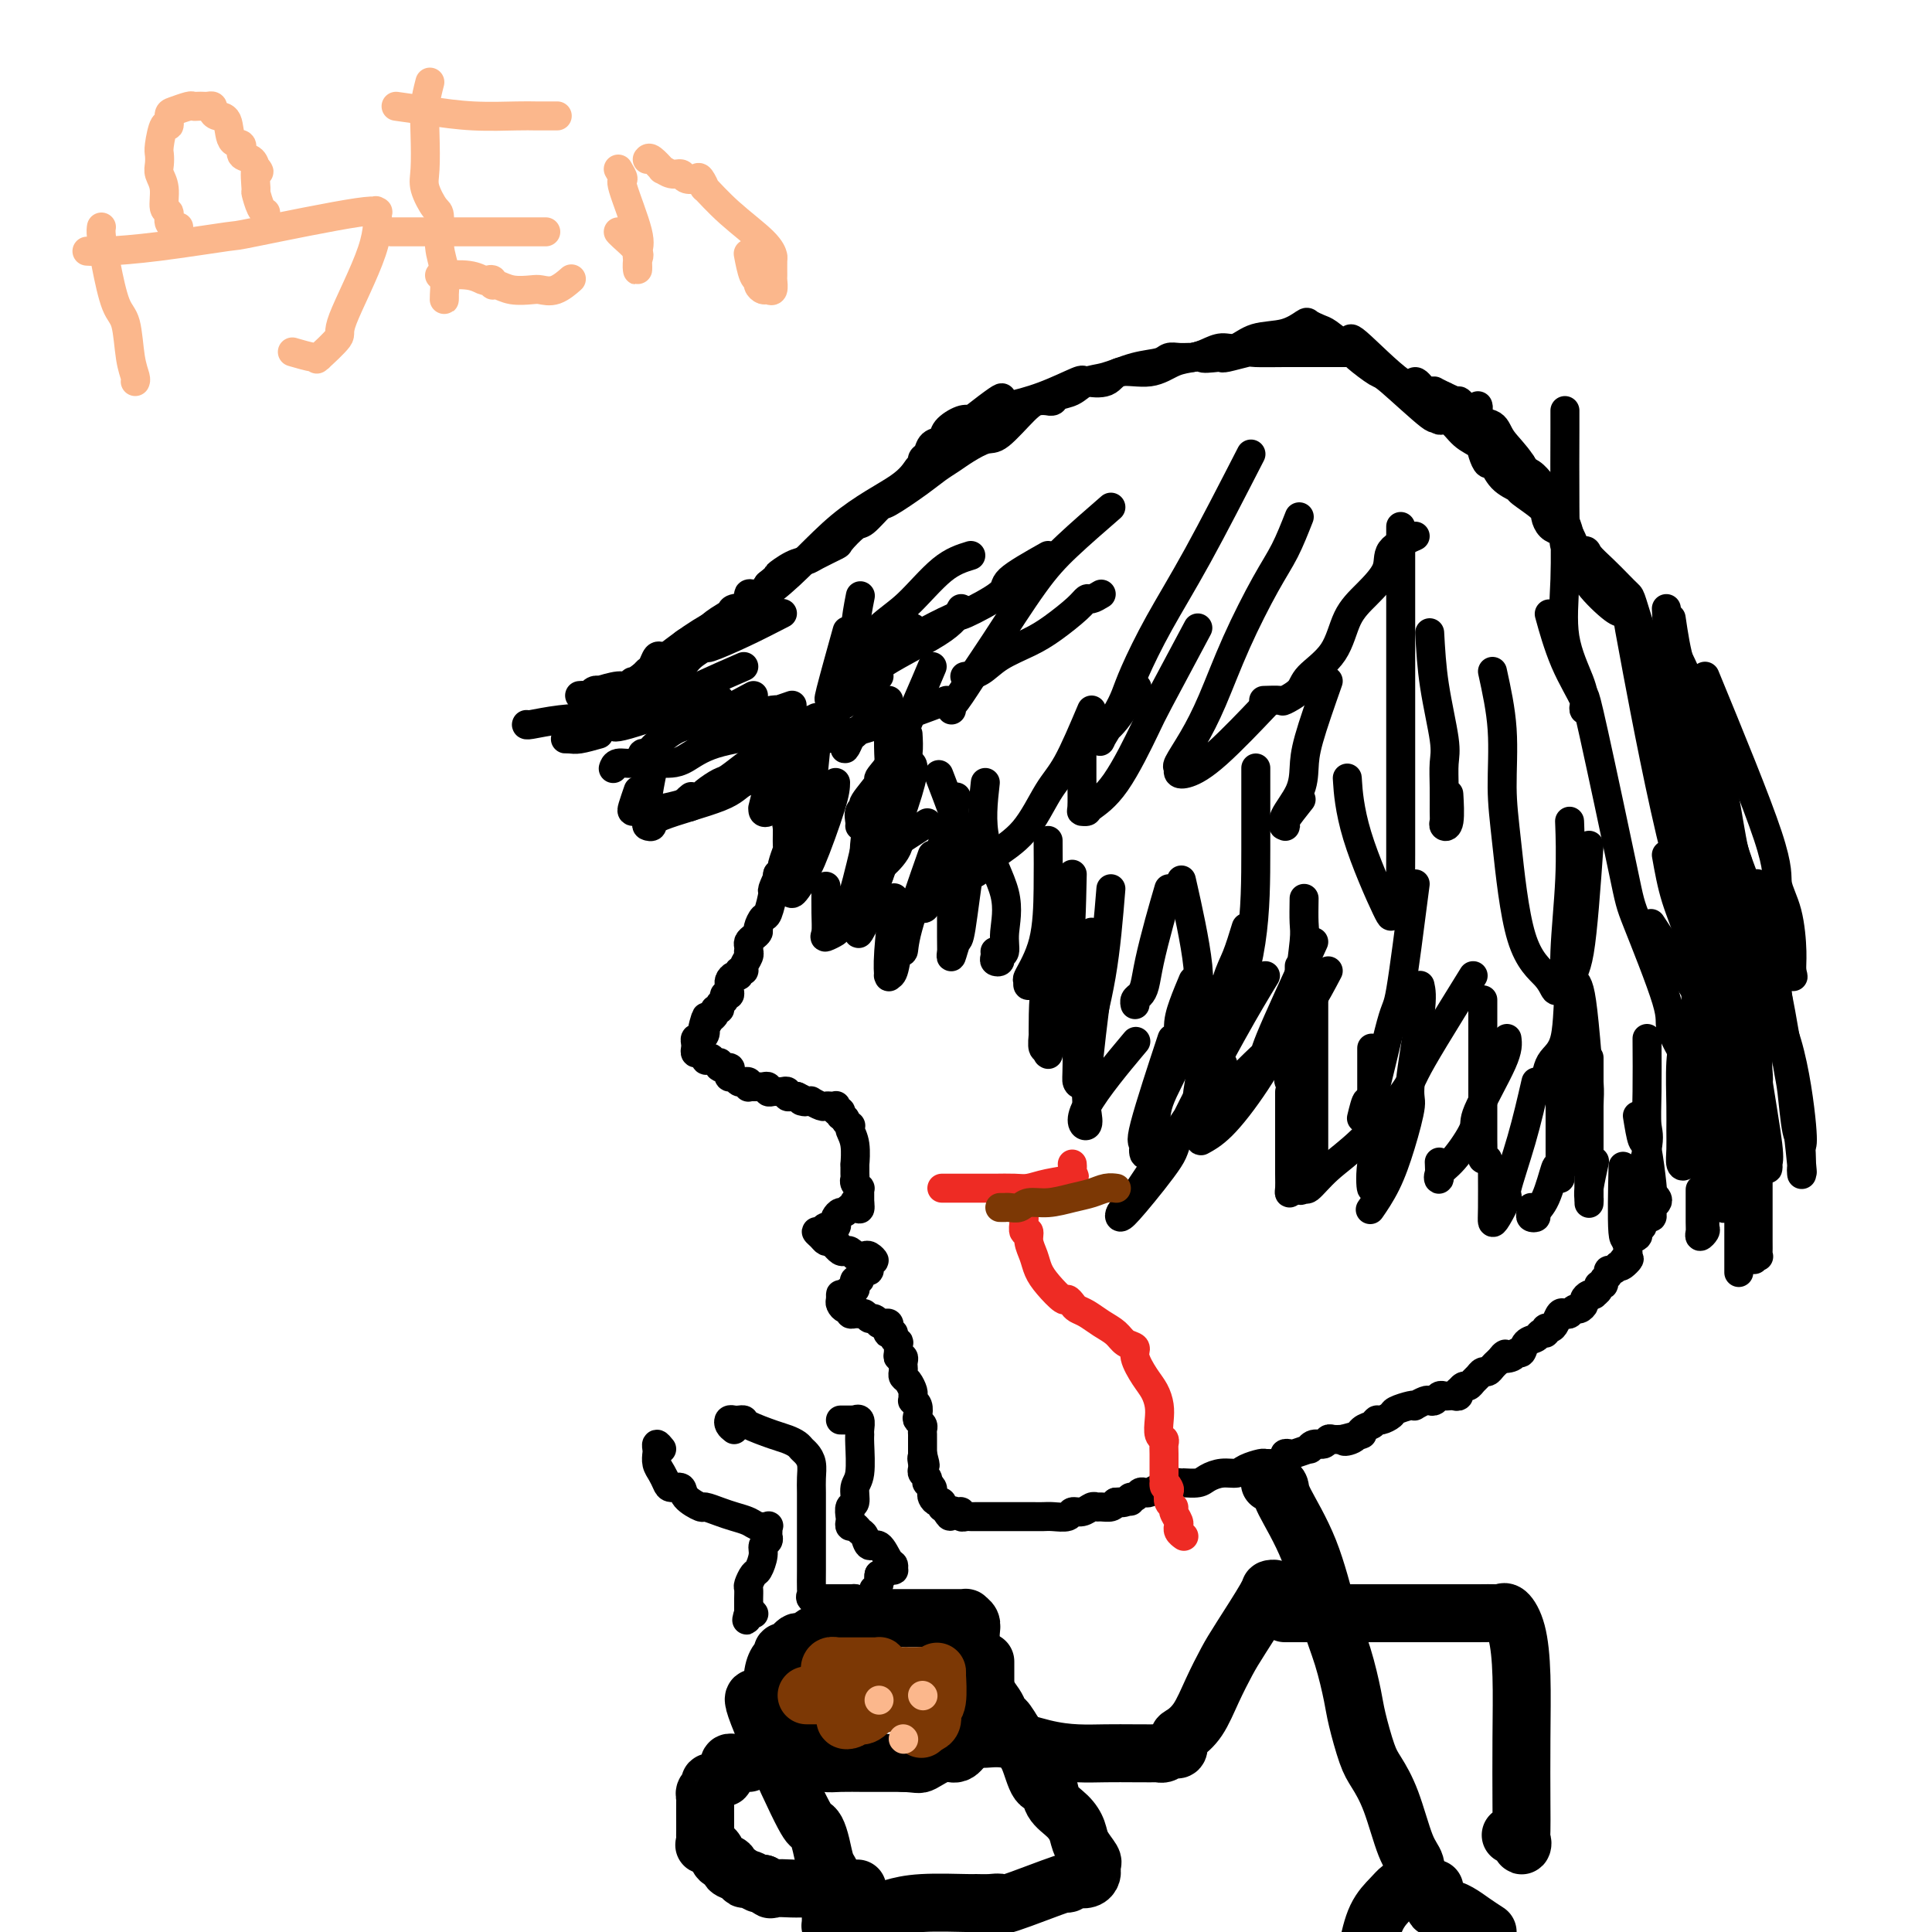 <svg viewBox='0 0 400 400' version='1.1' xmlns='http://www.w3.org/2000/svg' xmlns:xlink='http://www.w3.org/1999/xlink'><g fill='none' stroke='#000000' stroke-width='6' stroke-linecap='round' stroke-linejoin='round'><path d='M167,153c0.009,0.325 0.017,0.649 0,1c-0.017,0.351 -0.061,0.728 0,1c0.061,0.272 0.227,0.440 0,1c-0.227,0.560 -0.846,1.511 -1,2c-0.154,0.489 0.156,0.516 0,1c-0.156,0.484 -0.778,1.425 -1,2c-0.222,0.575 -0.046,0.784 0,1c0.046,0.216 -0.040,0.439 0,1c0.040,0.561 0.207,1.460 0,2c-0.207,0.540 -0.786,0.722 -1,1c-0.214,0.278 -0.061,0.654 0,1c0.061,0.346 0.031,0.663 0,1c-0.031,0.337 -0.061,0.694 0,1c0.061,0.306 0.214,0.563 0,1c-0.214,0.437 -0.793,1.056 -1,1c-0.207,-0.056 -0.041,-0.785 0,0c0.041,0.785 -0.042,3.085 0,4c0.042,0.915 0.208,0.445 0,1c-0.208,0.555 -0.791,2.135 -1,3c-0.209,0.865 -0.046,1.015 0,1c0.046,-0.015 -0.026,-0.196 0,0c0.026,0.196 0.150,0.770 0,1c-0.150,0.230 -0.575,0.115 -1,0'/><path d='M161,181c-0.864,4.436 -0.024,1.527 0,1c0.024,-0.527 -0.768,1.330 -1,2c-0.232,0.670 0.096,0.154 0,1c-0.096,0.846 -0.617,3.053 -1,4c-0.383,0.947 -0.628,0.635 -1,1c-0.372,0.365 -0.870,1.407 -1,2c-0.130,0.593 0.109,0.737 0,1c-0.109,0.263 -0.565,0.644 -1,1c-0.435,0.356 -0.847,0.686 -1,1c-0.153,0.314 -0.045,0.612 0,1c0.045,0.388 0.027,0.864 0,1c-0.027,0.136 -0.064,-0.070 0,0c0.064,0.070 0.228,0.415 0,1c-0.228,0.585 -0.848,1.410 -1,2c-0.152,0.590 0.166,0.946 0,1c-0.166,0.054 -0.815,-0.193 -1,0c-0.185,0.193 0.094,0.825 0,1c-0.094,0.175 -0.560,-0.107 -1,0c-0.440,0.107 -0.854,0.602 -1,1c-0.146,0.398 -0.024,0.698 0,1c0.024,0.302 -0.050,0.605 0,1c0.050,0.395 0.225,0.880 0,1c-0.225,0.120 -0.849,-0.126 -1,0c-0.151,0.126 0.170,0.625 0,1c-0.170,0.375 -0.833,0.625 -1,1c-0.167,0.375 0.161,0.874 0,1c-0.161,0.126 -0.813,-0.120 -1,0c-0.187,0.120 0.089,0.606 0,1c-0.089,0.394 -0.545,0.697 -1,1'/><path d='M147,211c-2.389,4.608 -1.362,1.129 -1,0c0.362,-1.129 0.058,0.093 0,1c-0.058,0.907 0.128,1.500 0,2c-0.128,0.500 -0.571,0.909 -1,1c-0.429,0.091 -0.844,-0.134 -1,0c-0.156,0.134 -0.052,0.628 0,1c0.052,0.372 0.053,0.622 0,1c-0.053,0.378 -0.158,0.885 0,1c0.158,0.115 0.581,-0.161 1,0c0.419,0.161 0.834,0.760 1,1c0.166,0.240 0.083,0.120 0,0'/><path d='M146,219c0.030,1.172 0.604,0.103 1,0c0.396,-0.103 0.614,0.760 1,1c0.386,0.240 0.940,-0.142 1,0c0.060,0.142 -0.373,0.808 0,1c0.373,0.192 1.553,-0.088 2,0c0.447,0.088 0.162,0.545 0,1c-0.162,0.455 -0.202,0.907 0,1c0.202,0.093 0.646,-0.172 1,0c0.354,0.172 0.617,0.782 1,1c0.383,0.218 0.886,0.044 1,0c0.114,-0.044 -0.163,0.041 0,0c0.163,-0.041 0.765,-0.207 1,0c0.235,0.207 0.104,0.788 0,1c-0.104,0.212 -0.182,0.056 0,0c0.182,-0.056 0.622,-0.011 1,0c0.378,0.011 0.693,-0.011 1,0c0.307,0.011 0.607,0.055 1,0c0.393,-0.055 0.878,-0.211 1,0c0.122,0.211 -0.121,0.788 0,1c0.121,0.212 0.606,0.061 1,0c0.394,-0.061 0.697,-0.030 1,0c0.303,0.030 0.606,0.061 1,0c0.394,-0.061 0.879,-0.212 1,0c0.121,0.212 -0.121,0.788 0,1c0.121,0.212 0.606,0.061 1,0c0.394,-0.061 0.697,-0.030 1,0'/><path d='M165,227c3.123,1.465 1.432,1.128 1,1c-0.432,-0.128 0.395,-0.048 1,0c0.605,0.048 0.988,0.065 1,0c0.012,-0.065 -0.347,-0.213 0,0c0.347,0.213 1.400,0.788 2,1c0.600,0.212 0.748,0.061 1,0c0.252,-0.061 0.607,-0.031 1,0c0.393,0.031 0.824,0.064 1,0c0.176,-0.064 0.099,-0.223 0,0c-0.099,0.223 -0.219,0.829 0,1c0.219,0.171 0.777,-0.094 1,0c0.223,0.094 0.112,0.547 0,1'/><path d='M174,231c1.559,0.782 0.957,0.739 1,1c0.043,0.261 0.729,0.828 1,1c0.271,0.172 0.125,-0.051 0,0c-0.125,0.051 -0.230,0.374 0,1c0.230,0.626 0.794,1.554 1,3c0.206,1.446 0.054,3.409 0,4c-0.054,0.591 -0.011,-0.192 0,0c0.011,0.192 -0.011,1.357 0,2c0.011,0.643 0.056,0.764 0,1c-0.056,0.236 -0.211,0.588 0,1c0.211,0.412 0.789,0.884 1,1c0.211,0.116 0.057,-0.124 0,0c-0.057,0.124 -0.015,0.610 0,1c0.015,0.390 0.004,0.683 0,1c-0.004,0.317 -0.002,0.659 0,1'/><path d='M178,249c0.380,2.719 -0.672,0.518 -1,0c-0.328,-0.518 0.066,0.649 0,1c-0.066,0.351 -0.593,-0.113 -1,0c-0.407,0.113 -0.696,0.805 -1,1c-0.304,0.195 -0.624,-0.106 -1,0c-0.376,0.106 -0.807,0.621 -1,1c-0.193,0.379 -0.147,0.623 0,1c0.147,0.377 0.396,0.889 0,1c-0.396,0.111 -1.438,-0.177 -2,0c-0.562,0.177 -0.645,0.818 -1,1c-0.355,0.182 -0.981,-0.096 -1,0c-0.019,0.096 0.570,0.564 1,1c0.430,0.436 0.703,0.838 1,1c0.297,0.162 0.618,0.082 1,0c0.382,-0.082 0.823,-0.166 1,0c0.177,0.166 0.088,0.583 0,1'/><path d='M173,258c0.417,0.405 -0.042,-0.084 0,0c0.042,0.084 0.585,0.740 1,1c0.415,0.260 0.703,0.122 1,0c0.297,-0.122 0.605,-0.229 1,0c0.395,0.229 0.879,0.792 1,1c0.121,0.208 -0.120,0.060 0,0c0.120,-0.060 0.603,-0.032 1,0c0.397,0.032 0.710,0.069 1,0c0.290,-0.069 0.558,-0.244 1,0c0.442,0.244 1.057,0.905 1,1c-0.057,0.095 -0.785,-0.377 -1,0c-0.215,0.377 0.082,1.603 0,2c-0.082,0.397 -0.544,-0.034 -1,0c-0.456,0.034 -0.906,0.535 -1,1c-0.094,0.465 0.168,0.894 0,1c-0.168,0.106 -0.766,-0.113 -1,0c-0.234,0.113 -0.104,0.556 0,1c0.104,0.444 0.182,0.889 0,1c-0.182,0.111 -0.623,-0.111 -1,0c-0.377,0.111 -0.688,0.556 -1,1'/><path d='M175,268c-1.003,0.724 -1.011,0.035 -1,0c0.011,-0.035 0.041,0.583 0,1c-0.041,0.417 -0.151,0.634 0,1c0.151,0.366 0.565,0.883 1,1c0.435,0.117 0.890,-0.166 1,0c0.110,0.166 -0.125,0.781 0,1c0.125,0.219 0.611,0.044 1,0c0.389,-0.044 0.683,0.045 1,0c0.317,-0.045 0.659,-0.222 1,0c0.341,0.222 0.683,0.844 1,1c0.317,0.156 0.611,-0.155 1,0c0.389,0.155 0.875,0.776 1,1c0.125,0.224 -0.111,0.050 0,0c0.111,-0.050 0.568,0.025 1,0c0.432,-0.025 0.838,-0.150 1,0c0.162,0.150 0.081,0.575 0,1'/><path d='M184,275c1.410,1.306 0.434,1.072 0,1c-0.434,-0.072 -0.327,0.017 0,0c0.327,-0.017 0.872,-0.142 1,0c0.128,0.142 -0.163,0.550 0,1c0.163,0.450 0.779,0.943 1,1c0.221,0.057 0.045,-0.321 0,0c-0.045,0.321 0.040,1.343 0,2c-0.040,0.657 -0.207,0.949 0,1c0.207,0.051 0.787,-0.141 1,0c0.213,0.141 0.060,0.614 0,1c-0.060,0.386 -0.026,0.685 0,1c0.026,0.315 0.045,0.648 0,1c-0.045,0.352 -0.156,0.725 0,1c0.156,0.275 0.577,0.451 1,1c0.423,0.549 0.849,1.469 1,2c0.151,0.531 0.027,0.671 0,1c-0.027,0.329 0.044,0.848 0,1c-0.044,0.152 -0.204,-0.061 0,0c0.204,0.061 0.773,0.398 1,1c0.227,0.602 0.113,1.471 0,2c-0.113,0.529 -0.227,0.719 0,1c0.227,0.281 0.793,0.653 1,1c0.207,0.347 0.056,0.670 0,1c-0.056,0.330 -0.015,0.666 0,1c0.015,0.334 0.004,0.667 0,1c-0.004,0.333 -0.001,0.667 0,1c0.001,0.333 0.000,0.667 0,1c-0.000,0.333 -0.000,0.667 0,1'/><path d='M191,301c1.083,4.185 0.289,1.646 0,1c-0.289,-0.646 -0.074,0.600 0,1c0.074,0.400 0.006,-0.047 0,0c-0.006,0.047 0.050,0.586 0,1c-0.050,0.414 -0.206,0.702 0,1c0.206,0.298 0.773,0.605 1,1c0.227,0.395 0.113,0.879 0,1c-0.113,0.121 -0.224,-0.121 0,0c0.224,0.121 0.782,0.606 1,1c0.218,0.394 0.097,0.698 0,1c-0.097,0.302 -0.169,0.603 0,1c0.169,0.397 0.581,0.890 1,1c0.419,0.110 0.847,-0.164 1,0c0.153,0.164 0.031,0.766 0,1c-0.031,0.234 0.030,0.102 0,0c-0.030,-0.102 -0.151,-0.172 0,0c0.151,0.172 0.576,0.586 1,1'/><path d='M196,313c0.956,1.852 0.848,0.482 1,0c0.152,-0.482 0.566,-0.077 1,0c0.434,0.077 0.890,-0.176 1,0c0.110,0.176 -0.125,0.779 0,1c0.125,0.221 0.612,0.059 1,0c0.388,-0.059 0.678,-0.016 1,0c0.322,0.016 0.678,0.004 1,0c0.322,-0.004 0.611,-0.001 1,0c0.389,0.001 0.878,0.000 1,0c0.122,-0.000 -0.122,-0.000 0,0c0.122,0.000 0.610,0.000 1,0c0.390,-0.000 0.681,-0.000 1,0c0.319,0.000 0.667,-0.000 1,0c0.333,0.000 0.653,0.000 1,0c0.347,-0.000 0.722,-0.000 1,0c0.278,0.000 0.459,0.000 1,0c0.541,-0.000 1.442,-0.000 2,0c0.558,0.000 0.773,0.001 1,0c0.227,-0.001 0.466,-0.004 1,0c0.534,0.004 1.364,0.016 2,0c0.636,-0.016 1.077,-0.061 2,0c0.923,0.061 2.327,0.227 3,0c0.673,-0.227 0.613,-0.846 1,-1c0.387,-0.154 1.221,0.155 2,0c0.779,-0.155 1.504,-0.776 2,-1c0.496,-0.224 0.762,-0.050 1,0c0.238,0.050 0.449,-0.025 1,0c0.551,0.025 1.443,0.150 2,0c0.557,-0.150 0.778,-0.575 1,-1'/><path d='M231,311c5.593,-0.327 2.076,-0.144 1,0c-1.076,0.144 0.289,0.249 1,0c0.711,-0.249 0.767,-0.850 1,-1c0.233,-0.150 0.641,0.153 1,0c0.359,-0.153 0.667,-0.763 1,-1c0.333,-0.237 0.692,-0.102 1,0c0.308,0.102 0.567,0.171 1,0c0.433,-0.171 1.040,-0.581 2,-1c0.960,-0.419 2.273,-0.847 3,-1c0.727,-0.153 0.869,-0.031 1,0c0.131,0.031 0.252,-0.029 1,0c0.748,0.029 2.125,0.149 3,0c0.875,-0.149 1.250,-0.565 2,-1c0.750,-0.435 1.874,-0.887 3,-1c1.126,-0.113 2.252,0.113 3,0c0.748,-0.113 1.116,-0.565 2,-1c0.884,-0.435 2.283,-0.851 3,-1c0.717,-0.149 0.751,-0.029 1,0c0.249,0.029 0.711,-0.031 1,0c0.289,0.031 0.404,0.153 1,0c0.596,-0.153 1.674,-0.581 2,-1c0.326,-0.419 -0.099,-0.829 0,-1c0.099,-0.171 0.722,-0.102 1,0c0.278,0.102 0.211,0.239 1,0c0.789,-0.239 2.435,-0.852 3,-1c0.565,-0.148 0.048,0.171 0,0c-0.048,-0.171 0.371,-0.830 1,-1c0.629,-0.170 1.468,0.150 2,0c0.532,-0.150 0.759,-0.771 1,-1c0.241,-0.229 0.498,-0.065 1,0c0.502,0.065 1.251,0.033 2,0'/><path d='M278,298c7.462,-2.041 2.615,-0.642 1,0c-1.615,0.642 -0.000,0.527 1,0c1.000,-0.527 1.386,-1.465 2,-2c0.614,-0.535 1.458,-0.668 2,-1c0.542,-0.332 0.782,-0.863 1,-1c0.218,-0.137 0.413,0.121 1,0c0.587,-0.121 1.567,-0.620 2,-1c0.433,-0.380 0.319,-0.641 1,-1c0.681,-0.359 2.157,-0.814 3,-1c0.843,-0.186 1.052,-0.101 1,0c-0.052,0.101 -0.365,0.220 0,0c0.365,-0.220 1.407,-0.777 2,-1c0.593,-0.223 0.736,-0.112 1,0c0.264,0.112 0.648,0.226 1,0c0.352,-0.226 0.672,-0.792 1,-1c0.328,-0.208 0.662,-0.060 1,0c0.338,0.060 0.678,0.031 1,0c0.322,-0.031 0.625,-0.065 1,0c0.375,0.065 0.821,0.228 1,0c0.179,-0.228 0.089,-0.849 0,-1c-0.089,-0.151 -0.179,0.167 0,0c0.179,-0.167 0.625,-0.819 1,-1c0.375,-0.181 0.678,0.110 1,0c0.322,-0.110 0.664,-0.621 1,-1c0.336,-0.379 0.667,-0.626 1,-1c0.333,-0.374 0.666,-0.874 1,-1c0.334,-0.126 0.667,0.121 1,0c0.333,-0.121 0.667,-0.609 1,-1c0.333,-0.391 0.667,-0.683 1,-1c0.333,-0.317 0.667,-0.658 1,-1'/><path d='M311,281c1.438,-1.256 0.033,-0.396 0,0c-0.033,0.396 1.304,0.328 2,0c0.696,-0.328 0.749,-0.915 1,-1c0.251,-0.085 0.698,0.332 1,0c0.302,-0.332 0.458,-1.413 1,-2c0.542,-0.587 1.469,-0.679 2,-1c0.531,-0.321 0.667,-0.873 1,-1c0.333,-0.127 0.863,0.169 1,0c0.137,-0.169 -0.118,-0.802 0,-1c0.118,-0.198 0.609,0.039 1,0c0.391,-0.039 0.682,-0.354 1,-1c0.318,-0.646 0.662,-1.622 1,-2c0.338,-0.378 0.669,-0.157 1,0c0.331,0.157 0.662,0.249 1,0c0.338,-0.249 0.682,-0.841 1,-1c0.318,-0.159 0.611,0.115 1,0c0.389,-0.115 0.874,-0.619 1,-1c0.126,-0.381 -0.106,-0.641 0,-1c0.106,-0.359 0.549,-0.818 1,-1c0.451,-0.182 0.910,-0.086 1,0c0.090,0.086 -0.187,0.164 0,0c0.187,-0.164 0.839,-0.568 1,-1c0.161,-0.432 -0.168,-0.890 0,-1c0.168,-0.110 0.833,0.129 1,0c0.167,-0.129 -0.162,-0.626 0,-1c0.162,-0.374 0.817,-0.626 1,-1c0.183,-0.374 -0.104,-0.870 0,-1c0.104,-0.130 0.601,0.106 1,0c0.399,-0.106 0.699,-0.553 1,-1'/><path d='M335,262c3.956,-2.890 1.844,-0.616 1,0c-0.844,0.616 -0.422,-0.426 0,-1c0.422,-0.574 0.843,-0.678 1,-1c0.157,-0.322 0.050,-0.860 0,-1c-0.050,-0.140 -0.043,0.117 0,0c0.043,-0.117 0.121,-0.609 0,-1c-0.121,-0.391 -0.439,-0.682 0,-1c0.439,-0.318 1.637,-0.664 2,-1c0.363,-0.336 -0.109,-0.664 0,-1c0.109,-0.336 0.800,-0.681 1,-1c0.200,-0.319 -0.090,-0.611 0,-1c0.090,-0.389 0.560,-0.875 1,-1c0.440,-0.125 0.849,0.111 1,0c0.151,-0.111 0.044,-0.569 0,-1c-0.044,-0.431 -0.025,-0.836 0,-1c0.025,-0.164 0.056,-0.086 0,0c-0.056,0.086 -0.197,0.181 0,0c0.197,-0.181 0.733,-0.636 1,-1c0.267,-0.364 0.264,-0.636 0,-1c-0.264,-0.364 -0.790,-0.818 -1,-1c-0.210,-0.182 -0.105,-0.091 0,0'/><path d='M166,152c-0.302,-0.009 -0.604,-0.018 -1,0c-0.396,0.018 -0.884,0.061 -1,0c-0.116,-0.061 0.142,-0.228 0,0c-0.142,0.228 -0.685,0.852 -1,1c-0.315,0.148 -0.404,-0.180 -1,0c-0.596,0.180 -1.700,0.868 -2,1c-0.300,0.132 0.206,-0.292 0,0c-0.206,0.292 -1.122,1.299 -2,2c-0.878,0.701 -1.716,1.094 -3,2c-1.284,0.906 -3.012,2.323 -4,3c-0.988,0.677 -1.235,0.613 -2,1c-0.765,0.387 -2.048,1.225 -3,2c-0.952,0.775 -1.572,1.486 -2,2c-0.428,0.514 -0.664,0.831 -1,1c-0.336,0.169 -0.770,0.190 -1,0c-0.230,-0.190 -0.254,-0.590 0,-1c0.254,-0.410 0.787,-0.832 1,-1c0.213,-0.168 0.107,-0.084 0,0'/><path d='M156,144c-3.662,1.972 -7.324,3.944 -10,5c-2.676,1.056 -4.367,1.196 -6,2c-1.633,0.804 -3.208,2.272 -4,3c-0.792,0.728 -0.799,0.716 -1,1c-0.201,0.284 -0.594,0.865 -1,1c-0.406,0.135 -0.823,-0.175 -1,0c-0.177,0.175 -0.114,0.835 0,1c0.114,0.165 0.279,-0.166 0,0c-0.279,0.166 -1.003,0.828 -2,1c-0.997,0.172 -2.269,-0.146 -3,0c-0.731,0.146 -0.923,0.756 -1,1c-0.077,0.244 -0.038,0.122 0,0'/><path d='M193,138c-0.963,2.285 -1.925,4.570 -3,7c-1.075,2.430 -2.261,5.005 -3,7c-0.739,1.995 -1.030,3.410 -2,5c-0.970,1.590 -2.617,3.356 -3,4c-0.383,0.644 0.500,0.165 0,1c-0.500,0.835 -2.383,2.984 -3,4c-0.617,1.016 0.031,0.899 0,1c-0.031,0.101 -0.740,0.419 -1,1c-0.260,0.581 -0.070,1.426 0,2c0.070,0.574 0.020,0.878 0,1c-0.020,0.122 -0.010,0.061 0,0'/><path d='M186,158c0.166,0.784 0.333,1.568 0,4c-0.333,2.432 -1.165,6.513 -2,9c-0.835,2.487 -1.672,3.380 -2,4c-0.328,0.620 -0.146,0.967 0,1c0.146,0.033 0.256,-0.249 0,0c-0.256,0.249 -0.877,1.029 1,0c1.877,-1.029 6.250,-3.865 8,-5c1.750,-1.135 0.875,-0.567 0,0'/><path d='M204,162c-0.455,4.038 -0.911,8.076 0,12c0.911,3.924 3.187,7.735 4,11c0.813,3.265 0.161,5.986 0,8c-0.161,2.014 0.167,3.321 0,4c-0.167,0.679 -0.829,0.728 -1,1c-0.171,0.272 0.150,0.766 0,1c-0.150,0.234 -0.772,0.207 -1,0c-0.228,-0.207 -0.061,-0.594 0,-1c0.061,-0.406 0.018,-0.830 0,-1c-0.018,-0.170 -0.009,-0.085 0,0'/><path d='M217,174c0.023,3.187 0.045,6.375 0,10c-0.045,3.625 -0.158,7.689 -1,11c-0.842,3.311 -2.414,5.871 -3,7c-0.586,1.129 -0.185,0.827 0,1c0.185,0.173 0.153,0.819 0,1c-0.153,0.181 -0.426,-0.105 0,-1c0.426,-0.895 1.550,-2.399 2,-3c0.450,-0.601 0.225,-0.301 0,0'/><path d='M242,184c-0.643,2.190 -1.286,4.379 -2,7c-0.714,2.621 -1.498,5.673 -2,8c-0.502,2.327 -0.723,3.930 -1,5c-0.277,1.070 -0.610,1.606 -1,2c-0.390,0.394 -0.836,0.644 -1,1c-0.164,0.356 -0.047,0.816 0,1c0.047,0.184 0.023,0.092 0,0'/><path d='M258,192c-0.671,2.183 -1.341,4.366 -2,6c-0.659,1.634 -1.305,2.718 -2,5c-0.695,2.282 -1.439,5.760 -2,8c-0.561,2.240 -0.939,3.241 -1,4c-0.061,0.759 0.194,1.275 0,2c-0.194,0.725 -0.836,1.658 -1,2c-0.164,0.342 0.152,0.092 0,0c-0.152,-0.092 -0.772,-0.025 -1,0c-0.228,0.025 -0.065,0.007 0,0c0.065,-0.007 0.033,-0.004 0,0'/><path d='M270,186c-0.029,1.881 -0.058,3.763 0,5c0.058,1.237 0.204,1.830 0,4c-0.204,2.170 -0.759,5.916 -1,9c-0.241,3.084 -0.170,5.506 0,7c0.170,1.494 0.437,2.060 0,4c-0.437,1.940 -1.579,5.253 -2,7c-0.421,1.747 -0.120,1.928 0,2c0.120,0.072 0.060,0.036 0,0'/><path d='M293,183c-1.157,8.997 -2.314,17.995 -3,22c-0.686,4.005 -0.902,3.018 -2,7c-1.098,3.982 -3.078,12.933 -4,16c-0.922,3.067 -0.787,0.249 -1,0c-0.213,-0.249 -0.775,2.072 -1,3c-0.225,0.928 -0.112,0.464 0,0'/><path d='M294,204c0.238,1.052 0.476,2.103 0,6c-0.476,3.897 -1.666,10.638 -2,14c-0.334,3.362 0.187,3.343 0,5c-0.187,1.657 -1.081,4.991 -2,8c-0.919,3.009 -1.863,5.695 -3,8c-1.137,2.305 -2.468,4.230 -3,5c-0.532,0.770 -0.266,0.385 0,0'/><path d='M326,203c0.340,0.398 0.679,0.795 1,2c0.321,1.205 0.622,3.217 1,7c0.378,3.783 0.833,9.336 1,12c0.167,2.664 0.045,2.437 0,5c-0.045,2.563 -0.012,7.914 0,11c0.012,3.086 0.003,3.908 0,5c-0.003,1.092 -0.001,2.455 0,3c0.001,0.545 0.000,0.273 0,0'/><path d='M349,215c-0.423,1.219 -0.846,2.439 -1,5c-0.154,2.561 -0.038,6.464 0,9c0.038,2.536 -0.001,3.704 0,5c0.001,1.296 0.042,2.718 0,4c-0.042,1.282 -0.169,2.424 0,3c0.169,0.576 0.633,0.587 1,0c0.367,-0.587 0.637,-1.774 1,-3c0.363,-1.226 0.818,-2.493 1,-3c0.182,-0.507 0.091,-0.253 0,0'/><path d='M360,217c0.000,1.527 0.000,3.053 0,7c0.000,3.947 0.000,10.314 0,15c0.000,4.686 0.000,7.690 0,11c0.000,3.310 0.000,6.925 0,9c0.000,2.075 0.000,2.611 0,3c0.000,0.389 0.000,0.630 0,1c0.000,0.370 0.000,0.869 0,0c0.000,-0.869 0.000,-3.105 0,-4c0.000,-0.895 0.000,-0.447 0,0'/><path d='M364,233c-0.000,5.632 -0.000,11.264 0,14c0.000,2.736 0.001,2.576 0,4c-0.001,1.424 -0.005,4.432 0,6c0.005,1.568 0.018,1.697 0,2c-0.018,0.303 -0.069,0.779 0,1c0.069,0.221 0.256,0.186 0,0c-0.256,-0.186 -0.955,-0.524 -1,0c-0.045,0.524 0.565,1.910 0,-1c-0.565,-2.910 -2.304,-10.117 -3,-13c-0.696,-2.883 -0.348,-1.441 0,0'/><path d='M354,190c-0.100,0.906 -0.200,1.811 1,8c1.200,6.189 3.701,17.660 5,24c1.299,6.340 1.398,7.549 2,9c0.602,1.451 1.708,3.146 2,4c0.292,0.854 -0.231,0.868 0,1c0.231,0.132 1.216,0.382 0,-4c-1.216,-4.382 -4.633,-13.395 -6,-17c-1.367,-3.605 -0.683,-1.803 0,0'/><path d='M345,177c0.542,3.035 1.084,6.071 2,9c0.916,2.929 2.207,5.753 3,9c0.793,3.247 1.088,6.918 2,11c0.912,4.082 2.442,8.574 4,13c1.558,4.426 3.145,8.787 4,12c0.855,3.213 0.977,5.279 1,6c0.023,0.721 -0.054,0.097 0,0c0.054,-0.097 0.238,0.333 0,0c-0.238,-0.333 -0.899,-1.430 -1,-4c-0.101,-2.570 0.357,-6.615 0,-11c-0.357,-4.385 -1.531,-9.110 -2,-11c-0.469,-1.890 -0.235,-0.945 0,0'/><path d='M348,149c1.862,7.177 3.725,14.354 5,21c1.275,6.646 1.963,12.762 3,17c1.037,4.238 2.422,6.596 4,10c1.578,3.404 3.349,7.852 4,12c0.651,4.148 0.182,7.997 0,10c-0.182,2.003 -0.077,2.159 0,3c0.077,0.841 0.126,2.366 0,2c-0.126,-0.366 -0.425,-2.624 -2,-6c-1.575,-3.376 -4.424,-7.870 -6,-14c-1.576,-6.130 -1.879,-13.894 -2,-17c-0.121,-3.106 -0.061,-1.553 0,0'/><path d='M349,147c0.241,4.426 0.482,8.852 1,15c0.518,6.148 1.311,14.017 2,20c0.689,5.983 1.272,10.080 1,11c-0.272,0.920 -1.401,-1.339 -1,1c0.401,2.339 2.332,9.275 3,12c0.668,2.725 0.074,1.240 0,1c-0.074,-0.240 0.372,0.764 0,-1c-0.372,-1.764 -1.564,-6.298 -2,-9c-0.436,-2.702 -0.117,-3.574 0,-6c0.117,-2.426 0.034,-6.408 0,-8c-0.034,-1.592 -0.017,-0.796 0,0'/><path d='M329,175c-0.627,8.808 -1.254,17.616 -2,22c-0.746,4.384 -1.611,4.344 -2,7c-0.389,2.656 -0.300,8.007 -1,11c-0.700,2.993 -2.188,3.627 -3,5c-0.812,1.373 -0.950,3.485 -1,4c-0.050,0.515 -0.014,-0.567 0,-1c0.014,-0.433 0.007,-0.216 0,0'/><path d='M329,219c-0.000,1.426 -0.000,2.852 0,7c0.000,4.148 0.000,11.017 0,14c-0.000,2.983 -0.001,2.079 0,3c0.001,0.921 0.004,3.668 0,5c-0.004,1.332 -0.015,1.249 0,1c0.015,-0.249 0.056,-0.665 0,-1c-0.056,-0.335 -0.207,-0.590 0,-2c0.207,-1.410 0.774,-3.974 1,-5c0.226,-1.026 0.113,-0.513 0,0'/><path d='M341,215c0.022,3.925 0.045,7.850 0,11c-0.045,3.150 -0.156,5.526 0,7c0.156,1.474 0.579,2.045 0,5c-0.579,2.955 -2.159,8.292 -3,11c-0.841,2.708 -0.943,2.786 -1,3c-0.057,0.214 -0.068,0.563 0,1c0.068,0.437 0.214,0.963 0,2c-0.214,1.037 -0.788,2.587 -1,0c-0.212,-2.587 -0.060,-9.311 0,-12c0.060,-2.689 0.030,-1.345 0,0'/><path d='M328,215c-0.395,3.423 -0.791,6.846 -1,9c-0.209,2.154 -0.232,3.039 -1,6c-0.768,2.961 -2.282,7.998 -3,10c-0.718,2.002 -0.641,0.968 -1,2c-0.359,1.032 -1.154,4.130 -2,6c-0.846,1.870 -1.743,2.511 -2,3c-0.257,0.489 0.127,0.824 0,1c-0.127,0.176 -0.766,0.191 -1,0c-0.234,-0.191 -0.063,-0.590 0,-1c0.063,-0.410 0.018,-0.831 0,-1c-0.018,-0.169 -0.009,-0.084 0,0'/><path d='M318,224c-0.914,3.970 -1.828,7.941 -3,12c-1.172,4.059 -2.601,8.208 -3,10c-0.399,1.792 0.233,1.229 0,2c-0.233,0.771 -1.330,2.878 -2,4c-0.670,1.122 -0.911,1.260 -1,1c-0.089,-0.260 -0.024,-0.916 0,-3c0.024,-2.084 0.007,-5.595 0,-7c-0.007,-1.405 -0.003,-0.702 0,0'/><path d='M312,215c0.139,1.059 0.278,2.118 -1,5c-1.278,2.882 -3.975,7.588 -5,10c-1.025,2.412 -0.380,2.530 -1,4c-0.620,1.470 -2.506,4.292 -4,6c-1.494,1.708 -2.596,2.303 -3,3c-0.404,0.697 -0.109,1.495 0,1c0.109,-0.495 0.031,-2.284 0,-3c-0.031,-0.716 -0.016,-0.358 0,0'/><path d='M305,202c-2.967,4.791 -5.934,9.582 -8,13c-2.066,3.418 -3.229,5.463 -4,7c-0.771,1.537 -1.148,2.564 -3,5c-1.852,2.436 -5.180,6.279 -8,9c-2.820,2.721 -5.134,4.318 -7,6c-1.866,1.682 -3.285,3.448 -4,4c-0.715,0.552 -0.728,-0.110 -1,0c-0.272,0.110 -0.804,0.991 -1,0c-0.196,-0.991 -0.056,-3.855 0,-5c0.056,-1.145 0.028,-0.573 0,0'/><path d='M275,201c-1.402,2.659 -2.803,5.318 -4,7c-1.197,1.682 -2.189,2.385 -4,5c-1.811,2.615 -4.441,7.140 -7,11c-2.559,3.860 -5.046,7.054 -7,9c-1.954,1.946 -3.374,2.643 -4,3c-0.626,0.357 -0.456,0.374 0,-1c0.456,-1.374 1.200,-4.139 2,-7c0.800,-2.861 1.657,-5.817 2,-7c0.343,-1.183 0.171,-0.591 0,0'/><path d='M262,202c-1.867,3.066 -3.733,6.132 -7,12c-3.267,5.868 -7.934,14.536 -10,19c-2.066,4.464 -1.530,4.722 -3,7c-1.470,2.278 -4.944,6.575 -7,9c-2.056,2.425 -2.692,2.979 -3,3c-0.308,0.021 -0.287,-0.492 0,-1c0.287,-0.508 0.840,-1.013 1,-1c0.160,0.013 -0.072,0.542 3,-4c3.072,-4.542 9.449,-14.155 12,-18c2.551,-3.845 1.275,-1.923 0,0'/><path d='M272,195c-3.753,8.170 -7.505,16.339 -9,20c-1.495,3.661 -0.732,2.812 -2,4c-1.268,1.188 -4.568,4.412 -6,6c-1.432,1.588 -0.996,1.539 -1,2c-0.004,0.461 -0.450,1.432 -1,2c-0.550,0.568 -1.205,0.732 -2,1c-0.795,0.268 -1.728,0.639 -2,-2c-0.272,-2.639 0.119,-8.287 0,-13c-0.119,-4.713 -0.748,-8.489 -1,-10c-0.252,-1.511 -0.126,-0.755 0,0'/><path d='M226,193c-2.876,7.785 -5.751,15.571 -7,19c-1.249,3.429 -0.870,2.503 -1,3c-0.130,0.497 -0.767,2.418 -1,3c-0.233,0.582 -0.063,-0.174 0,0c0.063,0.174 0.017,1.278 0,-2c-0.017,-3.278 -0.005,-10.936 0,-14c0.005,-3.064 0.002,-1.532 0,0'/><path d='M222,181c-0.144,6.785 -0.287,13.570 -1,17c-0.713,3.430 -1.995,3.505 -3,6c-1.005,2.495 -1.733,7.411 -2,10c-0.267,2.589 -0.075,2.850 0,3c0.075,0.150 0.031,0.189 0,-1c-0.031,-1.189 -0.050,-3.607 0,-6c0.050,-2.393 0.167,-4.760 1,-8c0.833,-3.240 2.381,-7.354 3,-9c0.619,-1.646 0.310,-0.823 0,0'/><path d='M230,184c-0.500,6.112 -0.999,12.223 -2,18c-1.001,5.777 -2.503,11.219 -3,14c-0.497,2.781 0.010,2.901 0,4c-0.010,1.099 -0.539,3.179 -1,4c-0.461,0.821 -0.856,0.385 -1,0c-0.144,-0.385 -0.039,-0.719 0,-4c0.039,-3.281 0.011,-9.509 0,-12c-0.011,-2.491 -0.006,-1.246 0,0'/><path d='M227,206c-0.308,2.361 -0.616,4.722 -1,8c-0.384,3.278 -0.844,7.474 -1,10c-0.156,2.526 -0.009,3.382 0,4c0.009,0.618 -0.122,0.997 0,2c0.122,1.003 0.497,2.630 0,3c-0.497,0.370 -1.864,-0.516 0,-4c1.864,-3.484 6.961,-9.567 9,-12c2.039,-2.433 1.019,-1.217 0,0'/><path d='M247,203c-0.701,1.668 -1.401,3.335 -2,5c-0.599,1.665 -1.096,3.327 -1,5c0.096,1.673 0.786,3.358 0,6c-0.786,2.642 -3.046,6.241 -4,9c-0.954,2.759 -0.600,4.677 -1,6c-0.400,1.323 -1.553,2.050 -2,3c-0.447,0.950 -0.189,2.122 0,2c0.189,-0.122 0.308,-1.538 0,-2c-0.308,-0.462 -1.045,0.029 0,-4c1.045,-4.029 3.870,-12.580 5,-16c1.130,-3.420 0.565,-1.710 0,0'/><path d='M249,204c0.114,5.052 0.228,10.104 0,14c-0.228,3.896 -0.798,6.636 -1,8c-0.202,1.364 -0.036,1.351 0,2c0.036,0.649 -0.060,1.961 0,2c0.060,0.039 0.274,-1.196 0,-1c-0.274,0.196 -1.035,1.822 0,-1c1.035,-2.822 3.867,-10.092 5,-13c1.133,-2.908 0.566,-1.454 0,0'/><path d='M269,200c0.006,8.870 0.012,17.740 0,22c-0.012,4.260 -0.042,3.910 0,6c0.042,2.090 0.155,6.620 0,10c-0.155,3.380 -0.577,5.610 -1,7c-0.423,1.390 -0.845,1.940 -1,2c-0.155,0.060 -0.041,-0.371 0,-1c0.041,-0.629 0.011,-1.457 0,-3c-0.011,-1.543 -0.003,-3.800 0,-7c0.003,-3.200 0.001,-7.343 0,-9c-0.001,-1.657 -0.000,-0.829 0,0'/><path d='M272,206c0.000,1.631 0.000,3.263 0,7c0.000,3.737 0.000,9.580 0,13c0.000,3.420 -0.000,4.417 0,6c0.000,1.583 0.000,3.751 0,5c0.000,1.249 0.000,1.578 0,2c0.000,0.422 0.000,0.938 0,1c0.000,0.062 0.000,-0.329 0,-1c0.000,-0.671 0.000,-1.620 0,-2c0.000,-0.380 0.000,-0.190 0,0'/><path d='M284,217c0.000,1.084 0.001,2.169 0,5c-0.001,2.831 -0.002,7.409 0,11c0.002,3.591 0.008,6.194 0,7c-0.008,0.806 -0.030,-0.185 0,1c0.030,1.185 0.111,4.544 0,5c-0.111,0.456 -0.415,-1.993 0,-5c0.415,-3.007 1.547,-6.574 2,-8c0.453,-1.426 0.226,-0.713 0,0'/><path d='M307,207c0.000,4.501 0.000,9.002 0,12c-0.000,2.998 -0.001,4.492 0,6c0.001,1.508 0.004,3.031 0,5c-0.004,1.969 -0.015,4.384 0,6c0.015,1.616 0.056,2.433 0,3c-0.056,0.567 -0.207,0.883 0,1c0.207,0.117 0.774,0.033 1,0c0.226,-0.033 0.113,-0.017 0,0'/><path d='M323,219c-0.000,1.235 -0.000,2.471 0,4c0.000,1.529 0.000,3.353 0,5c-0.000,1.647 -0.001,3.119 0,5c0.001,1.881 0.004,4.171 0,6c-0.004,1.829 -0.015,3.197 0,4c0.015,0.803 0.056,1.040 0,1c-0.056,-0.040 -0.207,-0.357 0,-1c0.207,-0.643 0.774,-1.612 1,-2c0.226,-0.388 0.113,-0.194 0,0'/><path d='M339,231c0.340,2.094 0.679,4.187 1,5c0.321,0.813 0.622,0.345 1,2c0.378,1.655 0.833,5.435 1,7c0.167,1.565 0.045,0.917 0,1c-0.045,0.083 -0.012,0.899 0,1c0.012,0.101 0.003,-0.511 0,-1c-0.003,-0.489 -0.001,-0.854 0,-1c0.001,-0.146 0.000,-0.073 0,0'/><path d='M353,224c0.001,6.212 0.001,12.423 0,16c-0.001,3.577 -0.004,4.518 0,6c0.004,1.482 0.015,3.504 0,5c-0.015,1.496 -0.057,2.466 0,3c0.057,0.534 0.211,0.632 0,1c-0.211,0.368 -0.789,1.005 -1,1c-0.211,-0.005 -0.057,-0.651 0,-1c0.057,-0.349 0.015,-0.402 0,-2c-0.015,-1.598 -0.004,-4.742 0,-6c0.004,-1.258 0.002,-0.629 0,0'/><path d='M354,206c0.022,2.719 0.043,5.438 0,8c-0.043,2.562 -0.151,4.967 0,8c0.151,3.033 0.562,6.696 1,11c0.438,4.304 0.902,9.251 1,12c0.098,2.749 -0.170,3.299 0,4c0.170,0.701 0.778,1.552 1,1c0.222,-0.552 0.060,-2.509 0,-5c-0.060,-2.491 -0.016,-5.517 0,-9c0.016,-3.483 0.005,-7.424 0,-9c-0.005,-1.576 -0.002,-0.788 0,0'/><path d='M358,188c1.466,5.049 2.933,10.098 4,15c1.067,4.902 1.736,9.655 2,12c0.264,2.345 0.123,2.280 0,4c-0.123,1.720 -0.227,5.224 0,8c0.227,2.776 0.786,4.825 1,6c0.214,1.175 0.082,1.477 0,2c-0.082,0.523 -0.113,1.267 0,2c0.113,0.733 0.371,1.454 0,-1c-0.371,-2.454 -1.369,-8.084 -2,-12c-0.631,-3.916 -0.895,-6.119 -1,-7c-0.105,-0.881 -0.053,-0.441 0,0'/><path d='M359,186c1.169,8.001 2.338,16.003 3,21c0.662,4.997 0.818,6.990 1,9c0.182,2.010 0.389,4.037 1,8c0.611,3.963 1.626,9.861 2,13c0.374,3.139 0.108,3.519 0,4c-0.108,0.481 -0.057,1.063 0,1c0.057,-0.063 0.120,-0.771 0,-1c-0.120,-0.229 -0.424,0.021 -1,-3c-0.576,-3.021 -1.424,-9.313 -2,-14c-0.576,-4.687 -0.879,-7.768 -1,-9c-0.121,-1.232 -0.061,-0.616 0,0'/><path d='M366,196c0.815,3.540 1.630,7.080 2,10c0.370,2.920 0.295,5.221 1,9c0.705,3.779 2.190,9.036 3,14c0.810,4.964 0.944,9.636 1,12c0.056,2.364 0.034,2.422 0,2c-0.034,-0.422 -0.079,-1.322 0,-1c0.079,0.322 0.284,1.868 0,-1c-0.284,-2.868 -1.055,-10.150 -2,-17c-0.945,-6.850 -2.062,-13.267 -3,-18c-0.938,-4.733 -1.697,-7.781 -2,-9c-0.303,-1.219 -0.152,-0.610 0,0'/><path d='M365,189c0.786,2.754 1.572,5.509 2,8c0.428,2.491 0.497,4.719 1,9c0.503,4.281 1.441,10.615 2,14c0.559,3.385 0.740,3.820 1,6c0.260,2.180 0.599,6.104 1,8c0.401,1.896 0.863,1.764 1,2c0.137,0.236 -0.052,0.839 0,1c0.052,0.161 0.344,-0.122 0,-4c-0.344,-3.878 -1.323,-11.352 -3,-17c-1.677,-5.648 -4.050,-9.471 -5,-11c-0.950,-1.529 -0.475,-0.765 0,0'/><path d='M341,137c0.530,2.417 1.060,4.833 4,12c2.940,7.167 8.290,19.084 11,25c2.710,5.916 2.778,5.832 4,9c1.222,3.168 3.596,9.589 5,14c1.404,4.411 1.839,6.812 2,8c0.161,1.188 0.050,1.164 0,1c-0.050,-0.164 -0.038,-0.469 0,-1c0.038,-0.531 0.103,-1.287 0,-3c-0.103,-1.713 -0.374,-4.384 -1,-8c-0.626,-3.616 -1.607,-8.176 -2,-10c-0.393,-1.824 -0.196,-0.912 0,0'/><path d='M353,140c5.320,12.940 10.640,25.879 13,33c2.360,7.121 1.759,8.423 2,10c0.241,1.577 1.324,3.429 2,6c0.676,2.571 0.946,5.863 1,8c0.054,2.137 -0.108,3.121 0,4c0.108,0.879 0.488,1.653 0,1c-0.488,-0.653 -1.842,-2.732 -4,-7c-2.158,-4.268 -5.119,-10.726 -7,-16c-1.881,-5.274 -2.680,-9.364 -3,-11c-0.320,-1.636 -0.160,-0.818 0,0'/><path d='M346,128c0.511,3.458 1.022,6.915 2,10c0.978,3.085 2.424,5.797 3,8c0.576,2.203 0.283,3.897 1,7c0.717,3.103 2.443,7.616 3,11c0.557,3.384 -0.057,5.639 0,7c0.057,1.361 0.785,1.828 0,2c-0.785,0.172 -3.081,0.049 -4,0c-0.919,-0.049 -0.459,-0.025 0,0'/><path d='M164,146c-1.297,0.453 -2.595,0.906 -3,1c-0.405,0.094 0.082,-0.172 -1,0c-1.082,0.172 -3.733,0.782 -5,1c-1.267,0.218 -1.151,0.045 -2,0c-0.849,-0.045 -2.662,0.040 -4,0c-1.338,-0.040 -2.201,-0.203 -3,0c-0.799,0.203 -1.535,0.773 -2,1c-0.465,0.227 -0.661,0.112 -1,0c-0.339,-0.112 -0.822,-0.223 -1,0c-0.178,0.223 -0.051,0.778 0,1c0.051,0.222 0.025,0.111 0,0'/><path d='M168,149c-2.343,0.771 -4.686,1.541 -6,2c-1.314,0.459 -1.599,0.606 -4,1c-2.401,0.394 -6.919,1.034 -10,2c-3.081,0.966 -4.724,2.259 -6,3c-1.276,0.741 -2.184,0.931 -3,1c-0.816,0.069 -1.538,0.019 -2,0c-0.462,-0.019 -0.663,-0.005 -1,0c-0.337,0.005 -0.811,0.001 -1,0c-0.189,-0.001 -0.095,-0.001 0,0'/><path d='M156,160c-4.115,1.917 -8.230,3.834 -11,5c-2.770,1.166 -4.196,1.581 -6,2c-1.804,0.419 -3.987,0.844 -5,1c-1.013,0.156 -0.856,0.045 -1,0c-0.144,-0.045 -0.588,-0.023 -1,0c-0.412,0.023 -0.791,0.047 -1,0c-0.209,-0.047 -0.249,-0.167 0,-1c0.249,-0.833 0.785,-2.381 1,-3c0.215,-0.619 0.107,-0.310 0,0'/><path d='M124,152c-1.502,0.423 -3.005,0.845 -4,1c-0.995,0.155 -1.483,0.041 -2,0c-0.517,-0.041 -1.062,-0.011 -1,0c0.062,0.011 0.732,0.003 1,0c0.268,-0.003 0.134,-0.002 0,0'/><path d='M143,142c-1.499,0.740 -2.999,1.480 -5,2c-2.001,0.520 -4.504,0.819 -7,2c-2.496,1.181 -4.984,3.245 -6,4c-1.016,0.755 -0.561,0.202 -1,0c-0.439,-0.202 -1.772,-0.055 -2,0c-0.228,0.055 0.649,0.016 1,0c0.351,-0.016 0.175,-0.008 0,0'/><path d='M154,138c-2.967,1.292 -5.934,2.585 -9,4c-3.066,1.415 -6.232,2.954 -9,4c-2.768,1.046 -5.140,1.599 -7,2c-1.860,0.401 -3.210,0.648 -4,1c-0.790,0.352 -1.022,0.808 -1,1c0.022,0.192 0.296,0.121 1,0c0.704,-0.121 1.838,-0.290 2,0c0.162,0.290 -0.649,1.040 3,0c3.649,-1.040 11.757,-3.868 15,-5c3.243,-1.132 1.622,-0.566 0,0'/><path d='M184,145c-0.837,0.827 -1.674,1.654 -3,3c-1.326,1.346 -3.140,3.212 -4,4c-0.860,0.788 -0.767,0.500 -1,1c-0.233,0.500 -0.794,1.788 -1,2c-0.206,0.212 -0.059,-0.654 0,-1c0.059,-0.346 0.029,-0.173 0,0'/><path d='M166,156c-0.674,1.034 -1.347,2.068 -2,3c-0.653,0.932 -1.285,1.762 -2,3c-0.715,1.238 -1.513,2.886 -2,4c-0.487,1.114 -0.663,1.695 -1,2c-0.337,0.305 -0.836,0.333 -1,0c-0.164,-0.333 0.008,-1.027 0,-1c-0.008,0.027 -0.194,0.777 0,0c0.194,-0.777 0.770,-3.079 1,-4c0.230,-0.921 0.115,-0.460 0,0'/><path d='M169,154c-0.453,4.469 -0.906,8.939 -1,11c-0.094,2.061 0.171,1.714 0,3c-0.171,1.286 -0.778,4.204 -1,5c-0.222,0.796 -0.060,-0.529 0,-1c0.060,-0.471 0.016,-0.088 0,-1c-0.016,-0.912 -0.005,-3.118 0,-4c0.005,-0.882 0.002,-0.441 0,0'/><path d='M173,162c-0.014,0.937 -0.029,1.873 -1,5c-0.971,3.127 -2.899,8.444 -4,11c-1.101,2.556 -1.375,2.350 -2,3c-0.625,0.650 -1.603,2.156 -2,3c-0.397,0.844 -0.215,1.027 0,1c0.215,-0.027 0.461,-0.264 1,-1c0.539,-0.736 1.371,-1.970 2,-4c0.629,-2.030 1.054,-4.854 2,-8c0.946,-3.146 2.413,-6.613 3,-8c0.587,-1.387 0.293,-0.693 0,0'/><path d='M184,150c-0.036,2.087 -0.073,4.175 0,6c0.073,1.825 0.254,3.389 0,6c-0.254,2.611 -0.944,6.269 -2,9c-1.056,2.731 -2.479,4.534 -3,6c-0.521,1.466 -0.141,2.596 0,3c0.141,0.404 0.041,0.082 0,0c-0.041,-0.082 -0.025,0.075 0,0c0.025,-0.075 0.058,-0.381 0,-1c-0.058,-0.619 -0.208,-1.551 0,-4c0.208,-2.449 0.774,-6.414 1,-8c0.226,-1.586 0.113,-0.793 0,0'/><path d='M188,152c0.077,1.327 0.154,2.653 0,4c-0.154,1.347 -0.539,2.714 -1,5c-0.461,2.286 -0.999,5.492 -1,8c-0.001,2.508 0.536,4.319 0,6c-0.536,1.681 -2.144,3.230 -3,4c-0.856,0.770 -0.962,0.759 -1,1c-0.038,0.241 -0.010,0.735 0,1c0.010,0.265 0.003,0.302 0,-1c-0.003,-1.302 -0.001,-3.943 0,-5c0.001,-1.057 0.000,-0.528 0,0'/><path d='M188,158c0.922,-0.042 1.844,-0.085 0,6c-1.844,6.085 -6.455,18.297 -8,23c-1.545,4.703 -0.025,1.897 0,2c0.025,0.103 -1.446,3.116 -2,4c-0.554,0.884 -0.190,-0.361 0,-2c0.190,-1.639 0.205,-3.672 1,-6c0.795,-2.328 2.370,-4.951 3,-6c0.630,-1.049 0.315,-0.525 0,0'/><path d='M198,165c-1.065,6.111 -2.129,12.222 -3,15c-0.871,2.778 -1.548,2.224 -2,3c-0.452,0.776 -0.678,2.883 -1,4c-0.322,1.117 -0.741,1.244 -1,1c-0.259,-0.244 -0.358,-0.859 0,-2c0.358,-1.141 1.173,-2.807 2,-5c0.827,-2.193 1.665,-4.912 2,-6c0.335,-1.088 0.168,-0.544 0,0'/><path d='M203,170c-0.641,1.860 -1.282,3.720 -2,8c-0.718,4.280 -1.513,10.979 -2,14c-0.487,3.021 -0.666,2.362 -1,3c-0.334,0.638 -0.821,2.571 -1,3c-0.179,0.429 -0.048,-0.648 0,-1c0.048,-0.352 0.013,0.021 0,-3c-0.013,-3.021 -0.004,-9.434 0,-12c0.004,-2.566 0.002,-1.283 0,0'/><path d='M193,177c-2.024,5.743 -4.049,11.487 -5,15c-0.951,3.513 -0.829,4.797 -1,5c-0.171,0.203 -0.634,-0.675 -1,0c-0.366,0.675 -0.635,2.904 -1,4c-0.365,1.096 -0.826,1.059 -1,1c-0.174,-0.059 -0.060,-0.140 0,0c0.060,0.140 0.068,0.501 0,0c-0.068,-0.501 -0.211,-1.866 0,-5c0.211,-3.134 0.774,-8.038 1,-10c0.226,-1.962 0.113,-0.981 0,0'/><path d='M179,176c-1.076,4.508 -2.152,9.016 -3,11c-0.848,1.984 -1.467,1.445 -2,2c-0.533,0.555 -0.980,2.205 -1,3c-0.020,0.795 0.387,0.734 0,1c-0.387,0.266 -1.568,0.859 -2,1c-0.432,0.141 -0.116,-0.168 0,-1c0.116,-0.832 0.031,-2.185 0,-4c-0.031,-1.815 -0.009,-4.090 0,-5c0.009,-0.910 0.004,-0.455 0,0'/><path d='M167,158c-0.982,-0.183 -1.963,-0.365 -3,0c-1.037,0.365 -2.129,1.278 -4,2c-1.871,0.722 -4.519,1.251 -6,2c-1.481,0.749 -1.794,1.716 -5,3c-3.206,1.284 -9.305,2.885 -12,4c-2.695,1.115 -1.986,1.744 -2,2c-0.014,0.256 -0.750,0.138 -1,0c-0.250,-0.138 -0.016,-0.295 0,-1c0.016,-0.705 -0.188,-1.959 0,-4c0.188,-2.041 0.768,-4.869 1,-6c0.232,-1.131 0.116,-0.566 0,0'/><path d='M149,145c0.148,-0.128 0.296,-0.256 -1,0c-1.296,0.256 -4.036,0.895 -6,1c-1.964,0.105 -3.153,-0.326 -6,0c-2.847,0.326 -7.351,1.408 -11,2c-3.649,0.592 -6.442,0.695 -9,1c-2.558,0.305 -4.881,0.813 -6,1c-1.119,0.187 -1.034,0.053 -1,0c0.034,-0.053 0.017,-0.027 0,0'/><path d='M120,144c0.329,-0.030 0.659,-0.059 1,0c0.341,0.059 0.694,0.208 1,0c0.306,-0.208 0.566,-0.772 1,-1c0.434,-0.228 1.041,-0.120 1,0c-0.041,0.120 -0.730,0.253 0,0c0.730,-0.253 2.878,-0.893 4,-1c1.122,-0.107 1.218,0.318 2,0c0.782,-0.318 2.251,-1.377 3,-2c0.749,-0.623 0.778,-0.808 1,-1c0.222,-0.192 0.637,-0.391 1,-1c0.363,-0.609 0.676,-1.626 1,-2c0.324,-0.374 0.660,-0.103 1,0c0.340,0.103 0.682,0.039 1,0c0.318,-0.039 0.610,-0.053 1,0c0.390,0.053 0.877,0.173 1,0c0.123,-0.173 -0.118,-0.637 0,-1c0.118,-0.363 0.596,-0.623 1,-1c0.404,-0.377 0.734,-0.870 1,-1c0.266,-0.130 0.468,0.103 1,0c0.532,-0.103 1.393,-0.542 2,-1c0.607,-0.458 0.958,-0.935 1,-1c0.042,-0.065 -0.226,0.282 0,0c0.226,-0.282 0.945,-1.194 2,-2c1.055,-0.806 2.446,-1.507 3,-2c0.554,-0.493 0.270,-0.779 1,-1c0.730,-0.221 2.474,-0.379 3,-1c0.526,-0.621 -0.166,-1.706 0,-2c0.166,-0.294 1.190,0.202 2,0c0.810,-0.202 1.405,-1.101 2,-2'/><path d='M159,121c3.255,-2.666 1.892,-1.832 2,-2c0.108,-0.168 1.686,-1.338 3,-2c1.314,-0.662 2.362,-0.815 3,-1c0.638,-0.185 0.865,-0.400 2,-1c1.135,-0.600 3.176,-1.583 4,-2c0.824,-0.417 0.430,-0.266 1,-1c0.570,-0.734 2.105,-2.353 3,-3c0.895,-0.647 1.149,-0.323 2,-1c0.851,-0.677 2.300,-2.355 3,-3c0.700,-0.645 0.650,-0.255 2,-1c1.350,-0.745 4.098,-2.624 6,-4c1.902,-1.376 2.958,-2.249 4,-3c1.042,-0.751 2.071,-1.381 3,-2c0.929,-0.619 1.757,-1.227 3,-2c1.243,-0.773 2.901,-1.710 4,-2c1.099,-0.290 1.638,0.066 3,-1c1.362,-1.066 3.545,-3.553 5,-5c1.455,-1.447 2.181,-1.855 3,-2c0.819,-0.145 1.731,-0.027 2,0c0.269,0.027 -0.105,-0.038 0,0c0.105,0.038 0.690,0.180 1,0c0.310,-0.180 0.346,-0.682 1,-1c0.654,-0.318 1.926,-0.452 3,-1c1.074,-0.548 1.950,-1.510 3,-2c1.050,-0.490 2.273,-0.510 4,-1c1.727,-0.490 3.958,-1.452 6,-2c2.042,-0.548 3.895,-0.683 5,-1c1.105,-0.317 1.461,-0.817 2,-1c0.539,-0.183 1.260,-0.049 2,0c0.740,0.049 1.497,0.014 2,0c0.503,-0.014 0.751,-0.007 1,0'/><path d='M247,74c5.238,-1.393 2.332,-0.377 2,0c-0.332,0.377 1.910,0.115 3,0c1.090,-0.115 1.029,-0.083 1,0c-0.029,0.083 -0.024,0.219 1,0c1.024,-0.219 3.067,-0.791 4,-1c0.933,-0.209 0.754,-0.056 2,0c1.246,0.056 3.916,0.015 6,0c2.084,-0.015 3.581,-0.004 5,0c1.419,0.004 2.758,0.002 4,0c1.242,-0.002 2.385,-0.003 3,0c0.615,0.003 0.700,0.012 1,0c0.300,-0.012 0.814,-0.043 1,0c0.186,0.043 0.046,0.160 1,1c0.954,0.840 3.004,2.401 4,3c0.996,0.599 0.937,0.235 3,2c2.063,1.765 6.246,5.660 8,7c1.754,1.340 1.079,0.127 1,0c-0.079,-0.127 0.437,0.833 1,1c0.563,0.167 1.173,-0.459 2,0c0.827,0.459 1.870,2.001 3,3c1.130,0.999 2.346,1.454 3,2c0.654,0.546 0.747,1.183 1,2c0.253,0.817 0.667,1.814 1,2c0.333,0.186 0.587,-0.438 1,0c0.413,0.438 0.986,1.937 2,3c1.014,1.063 2.470,1.689 3,2c0.530,0.311 0.134,0.307 1,1c0.866,0.693 2.995,2.083 4,3c1.005,0.917 0.886,1.362 1,2c0.114,0.638 0.461,1.468 1,2c0.539,0.532 1.269,0.766 2,1'/><path d='M323,110c2.843,3.115 1.450,1.901 1,2c-0.450,0.099 0.043,1.510 1,2c0.957,0.490 2.379,0.058 3,0c0.621,-0.058 0.442,0.259 1,1c0.558,0.741 1.855,1.905 3,3c1.145,1.095 2.138,2.120 3,3c0.862,0.880 1.591,1.616 2,2c0.409,0.384 0.497,0.417 1,2c0.503,1.583 1.420,4.715 2,6c0.580,1.285 0.821,0.723 2,4c1.179,3.277 3.295,10.394 4,13c0.705,2.606 -0.003,0.702 0,0c0.003,-0.702 0.715,-0.200 1,0c0.285,0.200 0.142,0.100 0,0'/><path d='M345,126c0.109,2.391 0.218,4.782 1,7c0.782,2.218 2.238,4.264 4,9c1.762,4.736 3.831,12.162 5,16c1.169,3.838 1.437,4.088 2,7c0.563,2.912 1.419,8.487 2,11c0.581,2.513 0.886,1.963 1,4c0.114,2.037 0.036,6.660 0,10c-0.036,3.340 -0.028,5.397 0,7c0.028,1.603 0.078,2.751 0,3c-0.078,0.249 -0.284,-0.399 -1,0c-0.716,0.399 -1.943,1.847 -4,-1c-2.057,-2.847 -4.943,-9.990 -8,-22c-3.057,-12.010 -6.285,-28.887 -8,-38c-1.715,-9.113 -1.919,-10.461 -2,-11c-0.081,-0.539 -0.041,-0.270 0,0'/><path d='M324,85c0.006,0.254 0.012,0.507 0,4c-0.012,3.493 -0.042,10.225 0,16c0.042,5.775 0.155,10.594 0,15c-0.155,4.406 -0.578,8.400 0,12c0.578,3.600 2.158,6.805 3,9c0.842,2.195 0.946,3.380 1,4c0.054,0.620 0.060,0.676 0,1c-0.060,0.324 -0.185,0.915 0,1c0.185,0.085 0.678,-0.338 0,-2c-0.678,-1.662 -2.529,-4.563 -4,-8c-1.471,-3.437 -2.563,-7.411 -3,-9c-0.437,-1.589 -0.218,-0.795 0,0'/><path d='M290,109c-0.000,10.210 -0.000,20.420 0,26c0.000,5.580 0.001,6.531 0,12c-0.001,5.469 -0.003,15.456 0,21c0.003,5.544 0.011,6.646 0,9c-0.011,2.354 -0.040,5.960 0,8c0.040,2.040 0.148,2.515 0,3c-0.148,0.485 -0.551,0.980 -1,1c-0.449,0.020 -0.944,-0.434 -1,0c-0.056,0.434 0.325,1.755 -1,-1c-1.325,-2.755 -4.357,-9.588 -6,-15c-1.643,-5.412 -1.898,-9.403 -2,-11c-0.102,-1.597 -0.051,-0.798 0,0'/><path d='M260,159c0.001,5.496 0.002,10.992 0,17c-0.002,6.008 -0.009,12.529 -1,19c-0.991,6.471 -2.968,12.893 -4,16c-1.032,3.107 -1.121,2.899 -2,4c-0.879,1.101 -2.548,3.511 -3,4c-0.452,0.489 0.313,-0.944 0,-3c-0.313,-2.056 -1.702,-4.737 -2,-7c-0.298,-2.263 0.497,-4.109 0,-9c-0.497,-4.891 -2.285,-12.826 -3,-16c-0.715,-3.174 -0.358,-1.587 0,0'/><path d='M226,147c-1.769,4.178 -3.537,8.355 -5,11c-1.463,2.645 -2.620,3.757 -4,6c-1.380,2.243 -2.981,5.615 -5,8c-2.019,2.385 -4.454,3.782 -6,5c-1.546,1.218 -2.201,2.257 -3,3c-0.799,0.743 -1.740,1.189 -2,1c-0.260,-0.189 0.161,-1.012 -1,-5c-1.161,-3.988 -3.903,-11.139 -5,-14c-1.097,-2.861 -0.548,-1.430 0,0'/><path d='M189,130c-2.643,3.509 -5.285,7.019 -8,9c-2.715,1.981 -5.501,2.434 -7,3c-1.499,0.566 -1.711,1.244 -2,2c-0.289,0.756 -0.655,1.588 0,-1c0.655,-2.588 2.330,-8.597 3,-11c0.670,-2.403 0.335,-1.202 0,0'/><path d='M182,140c-1.506,1.592 -3.011,3.183 -4,4c-0.989,0.817 -1.461,0.859 -2,1c-0.539,0.141 -1.145,0.380 -2,1c-0.855,0.620 -1.958,1.619 -2,2c-0.042,0.381 0.979,0.143 1,0c0.021,-0.143 -0.956,-0.192 0,-1c0.956,-0.808 3.845,-2.374 5,-3c1.155,-0.626 0.578,-0.313 0,0'/><path d='M199,126c-0.762,1.403 -1.525,2.806 -5,5c-3.475,2.194 -9.663,5.178 -12,7c-2.337,1.822 -0.822,2.483 -1,3c-0.178,0.517 -2.049,0.890 -3,1c-0.951,0.110 -0.983,-0.041 -1,0c-0.017,0.041 -0.018,0.276 0,0c0.018,-0.276 0.056,-1.064 0,-3c-0.056,-1.936 -0.208,-5.021 0,-8c0.208,-2.979 0.774,-5.851 1,-7c0.226,-1.149 0.113,-0.574 0,0'/><path d='M162,127c-2.598,1.339 -5.196,2.678 -8,4c-2.804,1.322 -5.815,2.625 -7,3c-1.185,0.375 -0.544,-0.180 -1,0c-0.456,0.180 -2.009,1.095 -3,2c-0.991,0.905 -1.420,1.801 -2,2c-0.580,0.199 -1.312,-0.299 -2,0c-0.688,0.299 -1.333,1.396 -2,2c-0.667,0.604 -1.357,0.716 -2,1c-0.643,0.284 -1.239,0.742 -2,1c-0.761,0.258 -1.686,0.317 -2,0c-0.314,-0.317 -0.015,-1.009 0,-1c0.015,0.009 -0.253,0.719 2,-1c2.253,-1.719 7.027,-5.869 12,-9c4.973,-3.131 10.146,-5.245 15,-9c4.854,-3.755 9.391,-9.153 14,-13c4.609,-3.847 9.291,-6.143 12,-8c2.709,-1.857 3.446,-3.275 4,-4c0.554,-0.725 0.926,-0.757 1,-1c0.074,-0.243 -0.151,-0.698 0,-1c0.151,-0.302 0.677,-0.453 1,-1c0.323,-0.547 0.443,-1.492 1,-2c0.557,-0.508 1.551,-0.579 2,-1c0.449,-0.421 0.352,-1.190 1,-2c0.648,-0.810 2.042,-1.660 3,-2c0.958,-0.340 1.479,-0.170 2,0'/><path d='M201,87c11.104,-8.685 4.864,-2.899 3,-1c-1.864,1.899 0.650,-0.091 2,-1c1.350,-0.909 1.538,-0.739 3,-1c1.462,-0.261 4.198,-0.954 7,-2c2.802,-1.046 5.669,-2.447 7,-3c1.331,-0.553 1.125,-0.260 2,0c0.875,0.260 2.832,0.487 4,0c1.168,-0.487 1.548,-1.688 3,-2c1.452,-0.312 3.978,0.266 6,0c2.022,-0.266 3.542,-1.376 5,-2c1.458,-0.624 2.856,-0.763 4,-1c1.144,-0.237 2.034,-0.573 3,-1c0.966,-0.427 2.007,-0.945 3,-1c0.993,-0.055 1.939,0.352 3,0c1.061,-0.352 2.238,-1.464 4,-2c1.762,-0.536 4.109,-0.496 6,-1c1.891,-0.504 3.325,-1.553 4,-2c0.675,-0.447 0.591,-0.292 1,0c0.409,0.292 1.312,0.721 2,1c0.688,0.279 1.160,0.406 2,1c0.840,0.594 2.046,1.654 3,2c0.954,0.346 1.655,-0.022 2,0c0.345,0.022 0.334,0.434 0,0c-0.334,-0.434 -0.991,-1.714 1,0c1.991,1.714 6.629,6.421 9,8c2.371,1.579 2.476,0.030 3,0c0.524,-0.030 1.466,1.459 2,2c0.534,0.541 0.659,0.135 1,0c0.341,-0.135 0.900,0.002 1,0c0.100,-0.002 -0.257,-0.143 0,0c0.257,0.143 1.129,0.572 2,1'/><path d='M299,82c4.992,2.374 2.972,0.810 3,1c0.028,0.190 2.105,2.135 3,3c0.895,0.865 0.607,0.652 1,1c0.393,0.348 1.467,1.259 2,2c0.533,0.741 0.524,1.313 1,2c0.476,0.687 1.438,1.490 2,2c0.562,0.510 0.723,0.728 1,1c0.277,0.272 0.668,0.597 1,1c0.332,0.403 0.603,0.885 1,1c0.397,0.115 0.919,-0.137 1,0c0.081,0.137 -0.281,0.663 0,1c0.281,0.337 1.203,0.484 2,1c0.797,0.516 1.469,1.401 2,2c0.531,0.599 0.919,0.912 1,1c0.081,0.088 -0.147,-0.047 0,0c0.147,0.047 0.668,0.278 1,1c0.332,0.722 0.473,1.935 1,3c0.527,1.065 1.439,1.980 2,3c0.561,1.020 0.771,2.143 1,3c0.229,0.857 0.477,1.447 1,2c0.523,0.553 1.321,1.069 2,2c0.679,0.931 1.239,2.278 2,3c0.761,0.722 1.724,0.819 2,1c0.276,0.181 -0.135,0.446 0,1c0.135,0.554 0.814,1.396 1,2c0.186,0.604 -0.123,0.969 0,1c0.123,0.031 0.677,-0.274 1,0c0.323,0.274 0.417,1.125 1,2c0.583,0.875 1.657,1.774 2,2c0.343,0.226 -0.045,-0.221 0,0c0.045,0.221 0.522,1.111 1,2'/><path d='M338,129c2.812,4.352 1.342,1.731 1,1c-0.342,-0.731 0.444,0.428 1,1c0.556,0.572 0.882,0.558 1,1c0.118,0.442 0.029,1.342 0,2c-0.029,0.658 0.000,1.075 0,1c-0.000,-0.075 -0.031,-0.640 0,-1c0.031,-0.360 0.125,-0.513 0,-1c-0.125,-0.487 -0.467,-1.309 -1,-2c-0.533,-0.691 -1.255,-1.252 -2,-2c-0.745,-0.748 -1.513,-1.683 -2,-2c-0.487,-0.317 -0.692,-0.017 -2,-1c-1.308,-0.983 -3.717,-3.248 -5,-5c-1.283,-1.752 -1.440,-2.989 -2,-5c-0.560,-2.011 -1.524,-4.794 -3,-7c-1.476,-2.206 -3.465,-3.833 -5,-6c-1.535,-2.167 -2.618,-4.874 -4,-7c-1.382,-2.126 -3.064,-3.670 -4,-5c-0.936,-1.330 -1.126,-2.448 -2,-3c-0.874,-0.552 -2.430,-0.540 -3,-1c-0.570,-0.460 -0.153,-1.391 0,-2c0.153,-0.609 0.041,-0.895 0,-1c-0.041,-0.105 -0.012,-0.030 0,0c0.012,0.030 0.006,0.015 0,0'/><path d='M196,145c-4.771,1.794 -9.541,3.587 -14,5c-4.459,1.413 -8.606,2.444 -11,3c-2.394,0.556 -3.034,0.635 -4,1c-0.966,0.365 -2.259,1.015 -2,1c0.259,-0.015 2.070,-0.696 3,-2c0.930,-1.304 0.980,-3.230 1,-4c0.020,-0.770 0.010,-0.385 0,0'/><path d='M201,115c-1.880,0.579 -3.760,1.157 -6,3c-2.240,1.843 -4.840,4.950 -7,7c-2.160,2.050 -3.882,3.043 -6,5c-2.118,1.957 -4.634,4.878 -6,6c-1.366,1.122 -1.583,0.445 -2,1c-0.417,0.555 -1.035,2.342 -1,3c0.035,0.658 0.724,0.188 1,0c0.276,-0.188 0.138,-0.094 0,0'/><path d='M230,105c-3.229,2.803 -6.459,5.606 -9,8c-2.541,2.394 -4.394,4.378 -7,8c-2.606,3.622 -5.966,8.883 -8,12c-2.034,3.117 -2.741,4.089 -4,6c-1.259,1.911 -3.069,4.760 -4,6c-0.931,1.240 -0.981,0.872 -1,1c-0.019,0.128 -0.005,0.751 0,1c0.005,0.249 0.003,0.125 0,0'/><path d='M259,94c-3.881,7.559 -7.762,15.118 -11,21c-3.238,5.882 -5.832,10.089 -8,14c-2.168,3.911 -3.911,7.528 -5,10c-1.089,2.472 -1.523,3.798 -2,5c-0.477,1.202 -0.996,2.278 -2,4c-1.004,1.722 -2.493,4.089 -3,5c-0.507,0.911 -0.034,0.366 0,0c0.034,-0.366 -0.372,-0.552 0,-1c0.372,-0.448 1.523,-1.159 3,-3c1.477,-1.841 3.279,-4.812 4,-6c0.721,-1.188 0.360,-0.594 0,0'/><path d='M269,107c-0.963,2.447 -1.927,4.894 -3,7c-1.073,2.106 -2.257,3.871 -4,7c-1.743,3.129 -4.046,7.622 -6,12c-1.954,4.378 -3.558,8.640 -5,12c-1.442,3.360 -2.722,5.816 -4,8c-1.278,2.184 -2.553,4.096 -3,5c-0.447,0.904 -0.066,0.801 0,1c0.066,0.199 -0.184,0.700 0,1c0.184,0.300 0.802,0.400 2,0c1.198,-0.400 2.976,-1.300 6,-4c3.024,-2.700 7.292,-7.200 9,-9c1.708,-1.800 0.854,-0.900 0,0'/><path d='M275,141c-1.583,4.508 -3.167,9.015 -4,12c-0.833,2.985 -0.916,4.446 -1,6c-0.084,1.554 -0.169,3.201 -1,5c-0.831,1.799 -2.408,3.749 -3,5c-0.592,1.251 -0.200,1.802 0,2c0.200,0.198 0.208,0.043 0,0c-0.208,-0.043 -0.633,0.027 0,-1c0.633,-1.027 2.324,-3.151 3,-4c0.676,-0.849 0.338,-0.425 0,0'/><path d='M296,131c0.196,3.524 0.392,7.049 1,11c0.608,3.951 1.627,8.330 2,11c0.373,2.670 0.099,3.633 0,5c-0.099,1.367 -0.023,3.138 0,5c0.023,1.862 -0.008,3.815 0,5c0.008,1.185 0.055,1.602 0,2c-0.055,0.398 -0.211,0.777 0,1c0.211,0.223 0.787,0.291 1,-1c0.213,-1.291 0.061,-3.940 0,-5c-0.061,-1.060 -0.030,-0.530 0,0'/><path d='M309,139c0.861,3.938 1.722,7.876 2,12c0.278,4.124 -0.028,8.433 0,12c0.028,3.567 0.388,6.390 1,12c0.612,5.610 1.474,14.005 3,19c1.526,4.995 3.714,6.588 5,8c1.286,1.412 1.669,2.641 2,3c0.331,0.359 0.611,-0.154 1,0c0.389,0.154 0.889,0.975 1,0c0.111,-0.975 -0.166,-3.746 0,-8c0.166,-4.254 0.775,-9.991 1,-15c0.225,-5.009 0.064,-9.288 0,-11c-0.064,-1.712 -0.032,-0.856 0,0'/><path d='M328,144c0.209,0.424 0.417,0.847 2,8c1.583,7.153 4.540,21.034 6,28c1.460,6.966 1.424,7.015 3,11c1.576,3.985 4.766,11.905 6,16c1.234,4.095 0.512,4.364 1,6c0.488,1.636 2.185,4.640 3,6c0.815,1.360 0.749,1.078 1,1c0.251,-0.078 0.820,0.049 1,0c0.180,-0.049 -0.029,-0.276 0,-3c0.029,-2.724 0.296,-7.947 0,-14c-0.296,-6.053 -1.157,-12.937 -2,-21c-0.843,-8.063 -1.670,-17.304 -2,-21c-0.330,-3.696 -0.165,-1.848 0,0'/><path d='M351,171c1.162,2.267 2.325,4.534 3,9c0.675,4.466 0.863,11.130 2,17c1.137,5.870 3.223,10.946 4,13c0.777,2.054 0.245,1.086 0,1c-0.245,-0.086 -0.204,0.710 0,1c0.204,0.290 0.571,0.075 0,0c-0.571,-0.075 -2.081,-0.010 -3,0c-0.919,0.010 -1.247,-0.036 -4,-4c-2.753,-3.964 -7.929,-11.847 -10,-15c-2.071,-3.153 -1.035,-1.577 0,0'/><path d='M293,111c-2.093,0.939 -4.185,1.877 -5,3c-0.815,1.123 -0.351,2.429 -1,4c-0.649,1.571 -2.409,3.407 -4,5c-1.591,1.593 -3.012,2.942 -4,5c-0.988,2.058 -1.544,4.825 -3,7c-1.456,2.175 -3.813,3.760 -5,5c-1.187,1.240 -1.205,2.136 -2,3c-0.795,0.864 -2.368,1.695 -3,2c-0.632,0.305 -0.324,0.082 -1,0c-0.676,-0.082 -2.336,-0.023 -3,0c-0.664,0.023 -0.332,0.012 0,0'/><path d='M248,130c-3.184,5.956 -6.369,11.911 -8,15c-1.631,3.089 -1.709,3.311 -3,6c-1.291,2.689 -3.796,7.845 -6,11c-2.204,3.155 -4.107,4.309 -5,5c-0.893,0.691 -0.775,0.919 -1,1c-0.225,0.081 -0.792,0.013 -1,0c-0.208,-0.013 -0.056,0.027 0,-1c0.056,-1.027 0.015,-3.123 0,-6c-0.015,-2.877 -0.004,-6.536 0,-8c0.004,-1.464 0.002,-0.732 0,0'/><path d='M228,123c-0.760,0.456 -1.520,0.912 -2,1c-0.480,0.088 -0.680,-0.192 -1,0c-0.320,0.192 -0.759,0.857 -2,2c-1.241,1.143 -3.282,2.765 -5,4c-1.718,1.235 -3.112,2.082 -5,3c-1.888,0.918 -4.271,1.906 -6,3c-1.729,1.094 -2.804,2.293 -4,3c-1.196,0.707 -2.514,0.921 -3,1c-0.486,0.079 -0.139,0.023 0,0c0.139,-0.023 0.069,-0.011 0,0'/><path d='M217,115c-3.356,1.893 -6.711,3.786 -8,5c-1.289,1.214 -0.511,1.748 -2,3c-1.489,1.252 -5.244,3.222 -7,4c-1.756,0.778 -1.511,0.363 -3,1c-1.489,0.637 -4.711,2.325 -6,3c-1.289,0.675 -0.644,0.338 0,0'/></g>
<g fill='none' stroke='#EE2B24' stroke-width='6' stroke-linecap='round' stroke-linejoin='round'><path d='M195,246c0.332,0.000 0.665,0.000 1,0c0.335,-0.000 0.673,-0.000 1,0c0.327,0.000 0.642,0.000 1,0c0.358,-0.000 0.760,-0.000 1,0c0.240,0.000 0.318,0.001 1,0c0.682,-0.001 1.969,-0.003 3,0c1.031,0.003 1.808,0.012 3,0c1.192,-0.012 2.799,-0.045 4,0c1.201,0.045 1.996,0.167 3,0c1.004,-0.167 2.216,-0.623 4,-1c1.784,-0.377 4.138,-0.676 5,-1c0.862,-0.324 0.231,-0.675 0,-1c-0.231,-0.325 -0.062,-0.626 0,-1c0.062,-0.374 0.018,-0.821 0,-1c-0.018,-0.179 -0.009,-0.089 0,0'/><path d='M212,248c0.002,0.240 0.005,0.480 0,1c-0.005,0.520 -0.016,1.322 0,2c0.016,0.678 0.060,1.234 0,2c-0.060,0.766 -0.224,1.741 0,2c0.224,0.259 0.835,-0.199 1,0c0.165,0.199 -0.117,1.056 0,2c0.117,0.944 0.633,1.975 1,3c0.367,1.025 0.585,2.043 1,3c0.415,0.957 1.028,1.853 2,3c0.972,1.147 2.304,2.544 3,3c0.696,0.456 0.755,-0.029 1,0c0.245,0.029 0.674,0.574 1,1c0.326,0.426 0.548,0.734 1,1c0.452,0.266 1.134,0.491 2,1c0.866,0.509 1.915,1.303 3,2c1.085,0.697 2.205,1.296 3,2c0.795,0.704 1.263,1.514 2,2c0.737,0.486 1.742,0.647 2,1c0.258,0.353 -0.232,0.898 0,2c0.232,1.102 1.185,2.761 2,4c0.815,1.239 1.490,2.058 2,3c0.510,0.942 0.855,2.006 1,3c0.145,0.994 0.092,1.916 0,3c-0.092,1.084 -0.221,2.329 0,3c0.221,0.671 0.791,0.768 1,1c0.209,0.232 0.056,0.598 0,1c-0.056,0.402 -0.015,0.839 0,2c0.015,1.161 0.004,3.046 0,4c-0.004,0.954 -0.002,0.977 0,1'/><path d='M241,306c0.250,2.959 -0.125,1.356 0,1c0.125,-0.356 0.750,0.533 1,1c0.250,0.467 0.123,0.510 0,1c-0.123,0.490 -0.243,1.428 0,2c0.243,0.572 0.850,0.780 1,1c0.150,0.220 -0.157,0.454 0,1c0.157,0.546 0.778,1.404 1,2c0.222,0.596 0.046,0.930 0,1c-0.046,0.070 0.039,-0.126 0,0c-0.039,0.126 -0.203,0.572 0,1c0.203,0.428 0.772,0.836 1,1c0.228,0.164 0.114,0.082 0,0'/></g>
<g fill='none' stroke='#7C3805' stroke-width='6' stroke-linecap='round' stroke-linejoin='round'><path d='M207,250c0.439,-0.002 0.879,-0.005 1,0c0.121,0.005 -0.076,0.016 0,0c0.076,-0.016 0.424,-0.060 1,0c0.576,0.060 1.378,0.224 2,0c0.622,-0.224 1.062,-0.834 2,-1c0.938,-0.166 2.374,0.113 4,0c1.626,-0.113 3.441,-0.619 5,-1c1.559,-0.381 2.863,-0.638 4,-1c1.137,-0.362 2.109,-0.829 3,-1c0.891,-0.171 1.701,-0.046 2,0c0.299,0.046 0.085,0.013 0,0c-0.085,-0.013 -0.043,-0.007 0,0'/></g>
<g fill='none' stroke='#000000' stroke-width='12' stroke-linecap='round' stroke-linejoin='round'><path d='M263,307c-0.082,0.021 -0.164,0.043 0,0c0.164,-0.043 0.575,-0.149 1,0c0.425,0.149 0.866,0.553 1,1c0.134,0.447 -0.038,0.938 1,3c1.038,2.062 3.285,5.696 5,10c1.715,4.304 2.896,9.278 4,13c1.104,3.722 2.129,6.192 3,9c0.871,2.808 1.587,5.954 2,8c0.413,2.046 0.523,2.992 1,5c0.477,2.008 1.323,5.079 2,7c0.677,1.921 1.187,2.693 2,4c0.813,1.307 1.931,3.149 3,6c1.069,2.851 2.091,6.712 3,9c0.909,2.288 1.706,3.005 2,4c0.294,0.995 0.087,2.269 0,3c-0.087,0.731 -0.053,0.919 0,1c0.053,0.081 0.124,0.056 0,0c-0.124,-0.056 -0.442,-0.142 -1,0c-0.558,0.142 -1.356,0.512 -2,1c-0.644,0.488 -1.135,1.093 -2,2c-0.865,0.907 -2.104,2.116 -3,4c-0.896,1.884 -1.448,4.442 -2,7'/><path d='M297,391c-0.011,0.371 -0.022,0.743 0,1c0.022,0.257 0.078,0.401 0,1c-0.078,0.599 -0.289,1.655 0,2c0.289,0.345 1.077,-0.021 2,0c0.923,0.021 1.979,0.429 3,1c1.021,0.571 2.006,1.306 3,2c0.994,0.694 1.997,1.347 3,2'/><path d='M264,330c0.118,-0.419 0.237,-0.838 0,-1c-0.237,-0.162 -0.829,-0.068 -1,0c-0.171,0.068 0.079,0.111 -1,2c-1.079,1.889 -3.487,5.623 -5,8c-1.513,2.377 -2.133,3.395 -3,5c-0.867,1.605 -1.983,3.797 -3,6c-1.017,2.203 -1.936,4.419 -3,6c-1.064,1.581 -2.274,2.528 -3,3c-0.726,0.472 -0.967,0.470 -1,1c-0.033,0.530 0.144,1.592 0,2c-0.144,0.408 -0.609,0.162 -1,0c-0.391,-0.162 -0.707,-0.239 -1,0c-0.293,0.239 -0.562,0.796 -1,1c-0.438,0.204 -1.045,0.055 -1,0c0.045,-0.055 0.743,-0.016 0,0c-0.743,0.016 -2.925,0.011 -5,0c-2.075,-0.011 -4.043,-0.026 -6,0c-1.957,0.026 -3.905,0.094 -6,0c-2.095,-0.094 -4.338,-0.351 -7,-1c-2.662,-0.649 -5.745,-1.689 -8,-2c-2.255,-0.311 -3.684,0.109 -5,0c-1.316,-0.109 -2.519,-0.745 -3,-1c-0.481,-0.255 -0.241,-0.127 0,0'/><path d='M266,334c0.137,-0.000 0.274,-0.000 2,0c1.726,0.000 5.041,0.000 9,0c3.959,-0.000 8.564,-0.000 11,0c2.436,0.000 2.705,0.001 5,0c2.295,-0.001 6.617,-0.003 9,0c2.383,0.003 2.827,0.009 4,0c1.173,-0.009 3.074,-0.035 4,0c0.926,0.035 0.875,0.130 1,0c0.125,-0.130 0.426,-0.486 1,0c0.574,0.486 1.422,1.813 2,4c0.578,2.187 0.886,5.235 1,9c0.114,3.765 0.032,8.246 0,13c-0.032,4.754 -0.016,9.782 0,13c0.016,3.218 0.032,4.628 0,6c-0.032,1.372 -0.112,2.708 0,3c0.112,0.292 0.415,-0.460 0,-1c-0.415,-0.540 -1.547,-0.869 -2,-1c-0.453,-0.131 -0.226,-0.066 0,0'/><path d='M157,352c-0.821,-0.623 -1.643,-1.245 0,3c1.643,4.245 5.749,13.358 8,18c2.251,4.642 2.645,4.815 3,5c0.355,0.185 0.669,0.383 1,1c0.331,0.617 0.677,1.655 1,3c0.323,1.345 0.622,2.998 1,4c0.378,1.002 0.833,1.351 1,2c0.167,0.649 0.045,1.596 0,2c-0.045,0.404 -0.013,0.265 0,1c0.013,0.735 0.006,2.343 0,3c-0.006,0.657 -0.012,0.362 0,1c0.012,0.638 0.042,2.210 0,3c-0.042,0.790 -0.155,0.797 0,1c0.155,0.203 0.577,0.601 1,1'/><path d='M175,398c-0.186,0.120 -0.372,0.240 0,0c0.372,-0.240 1.301,-0.838 2,-1c0.699,-0.162 1.169,0.114 2,0c0.831,-0.114 2.024,-0.619 3,-1c0.976,-0.381 1.735,-0.638 3,-1c1.265,-0.362 3.037,-0.830 6,-1c2.963,-0.170 7.116,-0.041 9,0c1.884,0.041 1.498,-0.004 2,0c0.502,0.004 1.891,0.058 3,0c1.109,-0.058 1.936,-0.230 2,0c0.064,0.230 -0.636,0.860 2,0c2.636,-0.860 8.608,-3.210 11,-4c2.392,-0.790 1.205,-0.018 1,0c-0.205,0.018 0.572,-0.716 1,-1c0.428,-0.284 0.506,-0.118 1,0c0.494,0.118 1.402,0.188 2,0c0.598,-0.188 0.885,-0.634 1,-1c0.115,-0.366 0.056,-0.653 0,-1c-0.056,-0.347 -0.111,-0.753 0,-1c0.111,-0.247 0.387,-0.333 0,-1c-0.387,-0.667 -1.437,-1.913 -2,-3c-0.563,-1.087 -0.640,-2.014 -1,-3c-0.360,-0.986 -1.002,-2.032 -2,-3c-0.998,-0.968 -2.351,-1.859 -3,-3c-0.649,-1.141 -0.594,-2.532 -1,-3c-0.406,-0.468 -1.274,-0.012 -2,-1c-0.726,-0.988 -1.311,-3.420 -2,-5c-0.689,-1.580 -1.483,-2.309 -2,-3c-0.517,-0.691 -0.759,-1.346 -1,-2'/><path d='M210,359c-2.877,-4.842 -2.071,-2.446 -2,-2c0.071,0.446 -0.594,-1.057 -1,-2c-0.406,-0.943 -0.553,-1.328 -1,-2c-0.447,-0.672 -1.195,-1.633 -2,-3c-0.805,-1.367 -1.666,-3.140 -2,-4c-0.334,-0.860 -0.142,-0.806 0,-1c0.142,-0.194 0.234,-0.636 0,-1c-0.234,-0.364 -0.794,-0.650 -1,-1c-0.206,-0.350 -0.059,-0.763 0,-1c0.059,-0.237 0.031,-0.298 0,-1c-0.031,-0.702 -0.064,-2.044 0,-3c0.064,-0.956 0.224,-1.524 0,-2c-0.224,-0.476 -0.833,-0.860 -1,-1c-0.167,-0.140 0.108,-0.038 0,0c-0.108,0.038 -0.598,0.010 -1,0c-0.402,-0.010 -0.716,-0.003 -1,0c-0.284,0.003 -0.538,0.001 -1,0c-0.462,-0.001 -1.132,-0.000 -2,0c-0.868,0.000 -1.934,0.000 -3,0c-1.066,-0.000 -2.131,-0.000 -3,0c-0.869,0.000 -1.542,0.000 -2,0c-0.458,-0.000 -0.701,-0.000 -1,0c-0.299,0.000 -0.655,0.000 -1,0c-0.345,-0.000 -0.680,-0.000 -1,0c-0.320,0.000 -0.625,0.000 -1,0c-0.375,-0.000 -0.822,-0.000 -1,0c-0.178,0.000 -0.089,0.000 0,0'/><path d='M182,335c-3.097,-0.049 -1.840,-0.172 -2,0c-0.160,0.172 -1.735,0.637 -3,1c-1.265,0.363 -2.218,0.623 -3,1c-0.782,0.377 -1.393,0.872 -2,1c-0.607,0.128 -1.209,-0.110 -2,0c-0.791,0.110 -1.770,0.568 -2,1c-0.230,0.432 0.290,0.838 0,1c-0.290,0.162 -1.388,0.081 -2,0c-0.612,-0.081 -0.738,-0.162 -1,0c-0.262,0.162 -0.662,0.567 -1,1c-0.338,0.433 -0.616,0.894 -1,1c-0.384,0.106 -0.873,-0.143 -1,0c-0.127,0.143 0.110,0.677 0,1c-0.110,0.323 -0.565,0.433 -1,1c-0.435,0.567 -0.848,1.591 -1,3c-0.152,1.409 -0.041,3.203 0,4c0.041,0.797 0.012,0.596 0,1c-0.012,0.404 -0.006,1.414 0,2c0.006,0.586 0.011,0.748 0,1c-0.011,0.252 -0.040,0.593 0,1c0.040,0.407 0.147,0.880 0,1c-0.147,0.120 -0.549,-0.111 1,1c1.549,1.111 5.050,3.566 7,5c1.950,1.434 2.348,1.848 3,2c0.652,0.152 1.556,0.041 3,0c1.444,-0.041 3.427,-0.011 5,0c1.573,0.011 2.735,0.003 4,0c1.265,-0.003 2.632,-0.002 4,0'/><path d='M187,365c3.180,0.129 3.131,0.452 4,0c0.869,-0.452 2.657,-1.679 4,-2c1.343,-0.321 2.241,0.262 3,0c0.759,-0.262 1.380,-1.371 2,-2c0.620,-0.629 1.238,-0.779 2,-1c0.762,-0.221 1.668,-0.513 2,-1c0.332,-0.487 0.089,-1.171 0,-2c-0.089,-0.829 -0.024,-1.805 0,-3c0.024,-1.195 0.006,-2.609 0,-3c-0.006,-0.391 -0.002,0.243 0,0c0.002,-0.243 0.000,-1.361 0,-2c-0.000,-0.639 -0.000,-0.798 0,-1c0.000,-0.202 0.000,-0.446 0,-1c-0.000,-0.554 -0.000,-1.418 0,-2c0.000,-0.582 0.000,-0.880 0,-1c-0.000,-0.120 -0.000,-0.060 0,0'/><path d='M155,365c-0.331,0.002 -0.662,0.004 -1,0c-0.338,-0.004 -0.683,-0.012 -1,0c-0.317,0.012 -0.606,0.046 -1,0c-0.394,-0.046 -0.893,-0.171 -1,0c-0.107,0.171 0.179,0.638 0,1c-0.179,0.362 -0.823,0.618 -1,1c-0.177,0.382 0.111,0.890 0,1c-0.111,0.110 -0.622,-0.178 -1,0c-0.378,0.178 -0.623,0.822 -1,1c-0.377,0.178 -0.886,-0.110 -1,0c-0.114,0.110 0.166,0.618 0,1c-0.166,0.382 -0.776,0.638 -1,1c-0.224,0.362 -0.060,0.831 0,1c0.060,0.169 0.016,0.038 0,1c-0.016,0.962 -0.004,3.018 0,4c0.004,0.982 -0.001,0.889 0,1c0.001,0.111 0.007,0.424 0,1c-0.007,0.576 -0.029,1.415 0,2c0.029,0.585 0.107,0.916 0,1c-0.107,0.084 -0.398,-0.080 0,0c0.398,0.080 1.486,0.402 2,1c0.514,0.598 0.452,1.471 1,2c0.548,0.529 1.704,0.715 2,1c0.296,0.285 -0.268,0.668 0,1c0.268,0.332 1.367,0.611 2,1c0.633,0.389 0.798,0.888 1,1c0.202,0.112 0.439,-0.162 1,0c0.561,0.162 1.446,0.761 2,1c0.554,0.239 0.777,0.120 1,0'/><path d='M158,390c2.073,1.619 1.256,1.166 2,1c0.744,-0.166 3.049,-0.044 4,0c0.951,0.044 0.547,0.012 1,0c0.453,-0.012 1.764,-0.003 3,0c1.236,0.003 2.399,0.001 3,0c0.601,-0.001 0.642,-0.000 1,0c0.358,0.000 1.034,0.000 1,0c-0.034,-0.000 -0.778,-0.000 0,0c0.778,0.000 3.080,0.000 4,0c0.920,-0.000 0.460,-0.000 0,0'/></g>
<g fill='none' stroke='#7C3805' stroke-width='12' stroke-linecap='round' stroke-linejoin='round'><path d='M167,351c0.452,0.000 0.905,0.000 1,0c0.095,0.000 -0.167,0.000 0,0c0.167,0.000 0.762,0.000 1,0c0.238,0.000 0.119,0.000 0,0'/><path d='M173,351c0.000,0.000 0.100,0.100 0.1,0.1'/><path d='M173,347c-0.028,0.121 -0.056,0.243 0,0c0.056,-0.243 0.196,-0.850 0,-1c-0.196,-0.150 -0.729,0.156 -1,0c-0.271,-0.156 -0.280,-0.774 0,-1c0.280,-0.226 0.848,-0.061 1,0c0.152,0.061 -0.113,0.016 0,0c0.113,-0.016 0.604,-0.004 1,0c0.396,0.004 0.698,0.001 1,0c0.302,-0.001 0.606,-0.000 1,0c0.394,0.000 0.879,0.000 1,0c0.121,-0.000 -0.123,-0.000 0,0c0.123,0.000 0.611,0.000 1,0c0.389,-0.000 0.678,-0.001 1,0c0.322,0.001 0.676,0.003 1,0c0.324,-0.003 0.619,-0.011 1,0c0.381,0.011 0.847,0.041 1,0c0.153,-0.041 -0.009,-0.155 0,0c0.009,0.155 0.187,0.577 1,1c0.813,0.423 2.259,0.845 3,1c0.741,0.155 0.776,0.041 1,0c0.224,-0.041 0.637,-0.011 1,0c0.363,0.011 0.675,0.003 1,0c0.325,-0.003 0.664,-0.001 1,0c0.336,0.001 0.668,0.000 1,0'/><path d='M191,347c2.784,-0.028 0.743,-0.100 0,0c-0.743,0.100 -0.188,0.370 0,1c0.188,0.630 0.008,1.619 0,2c-0.008,0.381 0.154,0.155 0,0c-0.154,-0.155 -0.625,-0.240 -1,0c-0.375,0.240 -0.652,0.804 -1,1c-0.348,0.196 -0.765,0.023 -1,0c-0.235,-0.023 -0.286,0.103 -1,0c-0.714,-0.103 -2.089,-0.435 -3,0c-0.911,0.435 -1.357,1.636 -2,2c-0.643,0.364 -1.481,-0.109 -2,0c-0.519,0.109 -0.718,0.801 -1,1c-0.282,0.199 -0.647,-0.094 -1,0c-0.353,0.094 -0.695,0.575 -1,1c-0.305,0.425 -0.573,0.796 -1,1c-0.427,0.204 -1.011,0.243 -1,0c0.011,-0.243 0.618,-0.768 1,-1c0.382,-0.232 0.539,-0.170 1,0c0.461,0.170 1.227,0.448 2,0c0.773,-0.448 1.554,-1.621 2,-2c0.446,-0.379 0.556,0.034 1,0c0.444,-0.034 1.222,-0.517 2,-1'/><path d='M184,352c1.653,-0.841 1.787,-0.943 2,-1c0.213,-0.057 0.505,-0.068 1,0c0.495,0.068 1.193,0.215 2,0c0.807,-0.215 1.723,-0.793 2,-1c0.277,-0.207 -0.083,-0.044 0,0c0.083,0.044 0.611,-0.031 1,0c0.389,0.031 0.640,0.167 1,0c0.360,-0.167 0.828,-0.638 1,-1c0.172,-0.362 0.046,-0.614 0,-1c-0.046,-0.386 -0.013,-0.907 0,-1c0.013,-0.093 0.004,0.241 0,0c-0.004,-0.241 -0.005,-1.057 0,-1c0.005,0.057 0.016,0.989 0,1c-0.016,0.011 -0.060,-0.897 0,0c0.060,0.897 0.223,3.599 0,5c-0.223,1.401 -0.833,1.499 -1,2c-0.167,0.501 0.109,1.404 0,2c-0.109,0.596 -0.603,0.885 -1,1c-0.397,0.115 -0.699,0.058 -1,0'/><path d='M191,357c-0.464,1.762 -0.124,0.668 0,0c0.124,-0.668 0.033,-0.908 0,-1c-0.033,-0.092 -0.009,-0.035 0,0c0.009,0.035 0.002,0.048 0,-1c-0.002,-1.048 -0.001,-3.157 0,-4c0.001,-0.843 0.000,-0.422 0,0'/></g>
<g fill='none' stroke='#000000' stroke-width='6' stroke-linecap='round' stroke-linejoin='round'><path d='M137,300c-0.421,-0.518 -0.842,-1.037 -1,-1c-0.158,0.037 -0.053,0.629 0,1c0.053,0.371 0.055,0.520 0,1c-0.055,0.480 -0.165,1.290 0,2c0.165,0.710 0.605,1.320 1,2c0.395,0.680 0.744,1.430 1,2c0.256,0.570 0.420,0.961 1,1c0.580,0.039 1.576,-0.274 2,0c0.424,0.274 0.276,1.134 1,2c0.724,0.866 2.319,1.737 3,2c0.681,0.263 0.447,-0.084 1,0c0.553,0.084 1.893,0.597 3,1c1.107,0.403 1.981,0.696 3,1c1.019,0.304 2.182,0.620 3,1c0.818,0.380 1.291,0.823 2,1c0.709,0.177 1.655,0.089 2,0c0.345,-0.089 0.088,-0.179 0,0c-0.088,0.179 -0.009,0.627 0,1c0.009,0.373 -0.053,0.671 0,1c0.053,0.329 0.222,0.689 0,1c-0.222,0.311 -0.834,0.574 -1,1c-0.166,0.426 0.113,1.017 0,2c-0.113,0.983 -0.619,2.360 -1,3c-0.381,0.640 -0.638,0.542 -1,1c-0.362,0.458 -0.829,1.471 -1,2c-0.171,0.529 -0.046,0.575 0,1c0.046,0.425 0.012,1.230 0,2c-0.012,0.770 -0.004,1.506 0,2c0.004,0.494 0.002,0.747 0,1'/><path d='M155,334c-0.679,2.786 -0.375,0.750 0,0c0.375,-0.750 0.821,-0.214 1,0c0.179,0.214 0.089,0.107 0,0'/><path d='M152,296c-0.398,-0.310 -0.796,-0.619 -1,-1c-0.204,-0.381 -0.213,-0.832 0,-1c0.213,-0.168 0.648,-0.052 1,0c0.352,0.052 0.622,0.041 1,0c0.378,-0.041 0.864,-0.113 1,0c0.136,0.113 -0.080,0.412 1,1c1.080,0.588 3.455,1.466 5,2c1.545,0.534 2.260,0.722 3,1c0.740,0.278 1.505,0.644 2,1c0.495,0.356 0.721,0.703 1,1c0.279,0.297 0.611,0.546 1,1c0.389,0.454 0.836,1.113 1,2c0.164,0.887 0.044,2.002 0,3c-0.044,0.998 -0.012,1.879 0,3c0.012,1.121 0.003,2.482 0,4c-0.003,1.518 -0.001,3.192 0,4c0.001,0.808 0.000,0.749 0,1c-0.000,0.251 0.000,0.812 0,1c-0.000,0.188 -0.002,0.001 0,1c0.002,0.999 0.007,3.182 0,5c-0.007,1.818 -0.028,3.272 0,4c0.028,0.728 0.104,0.731 0,1c-0.104,0.269 -0.390,0.804 0,1c0.390,0.196 1.455,0.052 2,0c0.545,-0.052 0.569,-0.014 1,0c0.431,0.014 1.270,0.004 2,0c0.730,-0.004 1.351,-0.001 2,0c0.649,0.001 1.324,0.001 2,0'/><path d='M177,331c1.400,0.311 0.400,0.089 0,0c-0.400,-0.089 -0.200,-0.044 0,0'/><path d='M174,294c0.342,-0.001 0.684,-0.002 1,0c0.316,0.002 0.607,0.007 1,0c0.393,-0.007 0.890,-0.027 1,0c0.110,0.027 -0.167,0.100 0,0c0.167,-0.100 0.778,-0.374 1,0c0.222,0.374 0.055,1.397 0,2c-0.055,0.603 0.000,0.785 0,1c-0.000,0.215 -0.056,0.462 0,2c0.056,1.538 0.225,4.366 0,6c-0.225,1.634 -0.845,2.073 -1,3c-0.155,0.927 0.154,2.344 0,3c-0.154,0.656 -0.770,0.553 -1,1c-0.230,0.447 -0.073,1.444 0,2c0.073,0.556 0.061,0.672 0,1c-0.061,0.328 -0.172,0.867 0,1c0.172,0.133 0.626,-0.139 1,0c0.374,0.139 0.667,0.689 1,1c0.333,0.311 0.706,0.384 1,1c0.294,0.616 0.509,1.777 1,2c0.491,0.223 1.257,-0.490 2,0c0.743,0.490 1.464,2.183 2,3c0.536,0.817 0.887,0.759 1,1c0.113,0.241 -0.011,0.783 0,1c0.011,0.217 0.158,0.110 0,0c-0.158,-0.110 -0.619,-0.222 -1,0c-0.381,0.222 -0.680,0.778 -1,1c-0.320,0.222 -0.660,0.111 -1,0'/><path d='M182,326c-0.250,0.857 0.125,1.500 0,2c-0.125,0.500 -0.750,0.857 -1,1c-0.250,0.143 -0.125,0.071 0,0'/></g>
<g fill='none' stroke='#FBB78C' stroke-width='6' stroke-linecap='round' stroke-linejoin='round'><path d='M182,352c0.000,0.000 0.000,0.000 0,0c0.000,0.000 0.000,0.000 0,0'/><path d='M191,351c0.000,0.000 0.100,0.100 0.1,0.1'/><path d='M187,360c0.000,0.000 0.100,0.100 0.1,0.1'/><path d='M21,47c-0.067,0.389 -0.134,0.778 0,2c0.134,1.222 0.471,3.276 1,6c0.529,2.724 1.252,6.117 2,8c0.748,1.883 1.521,2.256 2,4c0.479,1.744 0.665,4.859 1,7c0.335,2.141 0.821,3.307 1,4c0.179,0.693 0.051,0.912 0,1c-0.051,0.088 -0.026,0.044 0,0'/><path d='M18,52c0.864,0.052 1.729,0.104 4,0c2.271,-0.104 5.950,-0.363 11,-1c5.050,-0.637 11.472,-1.654 14,-2c2.528,-0.346 1.163,-0.023 6,-1c4.837,-0.977 15.876,-3.253 21,-4c5.124,-0.747 4.333,0.034 4,0c-0.333,-0.034 -0.210,-0.884 0,0c0.210,0.884 0.505,3.501 -1,8c-1.505,4.499 -4.809,10.881 -6,14c-1.191,3.119 -0.267,2.976 -1,4c-0.733,1.024 -3.122,3.216 -4,4c-0.878,0.784 -0.246,0.158 0,0c0.246,-0.158 0.105,0.150 -1,0c-1.105,-0.150 -3.173,-0.757 -4,-1c-0.827,-0.243 -0.414,-0.121 0,0'/><path d='M37,47c-0.455,0.522 -0.911,1.043 -1,1c-0.089,-0.043 0.187,-0.651 0,-1c-0.187,-0.349 -0.839,-0.439 -1,-1c-0.161,-0.561 0.167,-1.592 0,-2c-0.167,-0.408 -0.829,-0.193 -1,-1c-0.171,-0.807 0.150,-2.636 0,-4c-0.150,-1.364 -0.769,-2.262 -1,-3c-0.231,-0.738 -0.072,-1.317 0,-2c0.072,-0.683 0.058,-1.472 0,-2c-0.058,-0.528 -0.158,-0.796 0,-2c0.158,-1.204 0.575,-3.346 1,-4c0.425,-0.654 0.859,0.179 1,0c0.141,-0.179 -0.012,-1.368 0,-2c0.012,-0.632 0.188,-0.705 1,-1c0.812,-0.295 2.259,-0.811 3,-1c0.741,-0.189 0.777,-0.051 1,0c0.223,0.051 0.634,0.017 1,0c0.366,-0.017 0.688,-0.015 1,0c0.312,0.015 0.612,0.042 1,0c0.388,-0.042 0.862,-0.154 1,0c0.138,0.154 -0.060,0.575 0,1c0.060,0.425 0.378,0.853 1,1c0.622,0.147 1.546,0.014 2,1c0.454,0.986 0.436,3.093 1,4c0.564,0.907 1.708,0.614 2,1c0.292,0.386 -0.267,1.450 0,2c0.267,0.550 1.362,0.586 2,1c0.638,0.414 0.819,1.207 1,2'/><path d='M53,35c1.234,1.463 0.320,-0.378 0,0c-0.320,0.378 -0.047,2.977 0,4c0.047,1.023 -0.132,0.470 0,1c0.132,0.530 0.574,2.143 1,3c0.426,0.857 0.836,0.959 1,1c0.164,0.041 0.082,0.020 0,0'/><path d='M89,17c-0.419,1.622 -0.838,3.244 -1,5c-0.162,1.756 -0.068,3.646 0,6c0.068,2.354 0.108,5.171 0,7c-0.108,1.829 -0.365,2.668 0,4c0.365,1.332 1.352,3.155 2,4c0.648,0.845 0.958,0.711 1,2c0.042,1.289 -0.185,4.002 0,6c0.185,1.998 0.782,3.281 1,5c0.218,1.719 0.059,3.873 0,5c-0.059,1.127 -0.016,1.226 0,1c0.016,-0.226 0.005,-0.779 0,-1c-0.005,-0.221 -0.002,-0.111 0,0'/><path d='M82,22c2.189,0.309 4.377,0.619 7,1c2.623,0.381 5.680,0.834 9,1c3.320,0.166 6.903,0.044 9,0c2.097,-0.044 2.706,-0.012 4,0c1.294,0.012 3.271,0.003 4,0c0.729,-0.003 0.208,-0.001 0,0c-0.208,0.001 -0.104,0.000 0,0'/><path d='M81,48c0.150,0.000 0.300,0.000 1,0c0.700,0.000 1.950,0.000 3,0c1.050,-0.000 1.899,-0.000 4,0c2.101,0.000 5.453,0.000 7,0c1.547,-0.000 1.290,-0.000 3,0c1.710,0.000 5.386,0.000 8,0c2.614,0.000 4.165,0.000 5,0c0.835,0.000 0.953,0.000 1,0c0.047,0.000 0.024,0.000 0,0'/><path d='M91,57c2.218,-0.111 4.436,-0.222 6,0c1.564,0.222 2.473,0.776 3,1c0.527,0.224 0.671,0.116 1,0c0.329,-0.116 0.844,-0.241 1,0c0.156,0.241 -0.048,0.849 0,1c0.048,0.151 0.347,-0.154 1,0c0.653,0.154 1.661,0.766 3,1c1.339,0.234 3.011,0.090 4,0c0.989,-0.090 1.296,-0.127 2,0c0.704,0.127 1.805,0.419 3,0c1.195,-0.419 2.484,-1.548 3,-2c0.516,-0.452 0.258,-0.226 0,0'/><path d='M128,35c0.514,0.862 1.027,1.725 1,2c-0.027,0.275 -0.596,-0.036 0,2c0.596,2.036 2.355,6.420 3,9c0.645,2.580 0.176,3.356 0,4c-0.176,0.644 -0.057,1.157 0,2c0.057,0.843 0.054,2.016 0,2c-0.054,-0.016 -0.158,-1.220 0,-2c0.158,-0.780 0.578,-1.137 0,-2c-0.578,-0.863 -2.156,-2.232 -3,-3c-0.844,-0.768 -0.956,-0.934 -1,-1c-0.044,-0.066 -0.022,-0.033 0,0'/><path d='M134,33c0.184,-0.235 0.368,-0.470 1,0c0.632,0.470 1.712,1.646 2,2c0.288,0.354 -0.217,-0.115 0,0c0.217,0.115 1.157,0.813 2,1c0.843,0.187 1.590,-0.138 2,0c0.410,0.138 0.485,0.737 1,1c0.515,0.263 1.471,0.189 2,0c0.529,-0.189 0.632,-0.494 1,0c0.368,0.494 1.003,1.786 1,2c-0.003,0.214 -0.642,-0.649 0,0c0.642,0.649 2.564,2.812 5,5c2.436,2.188 5.384,4.402 7,6c1.616,1.598 1.898,2.579 2,3c0.102,0.421 0.024,0.281 0,1c-0.024,0.719 0.005,2.299 0,3c-0.005,0.701 -0.044,0.525 0,1c0.044,0.475 0.170,1.602 0,2c-0.170,0.398 -0.637,0.068 -1,0c-0.363,-0.068 -0.623,0.125 -1,0c-0.377,-0.125 -0.872,-0.567 -1,-1c-0.128,-0.433 0.110,-0.858 0,-1c-0.110,-0.142 -0.568,0.000 -1,-1c-0.432,-1.000 -0.838,-3.143 -1,-4c-0.162,-0.857 -0.081,-0.429 0,0'/></g>
</svg>